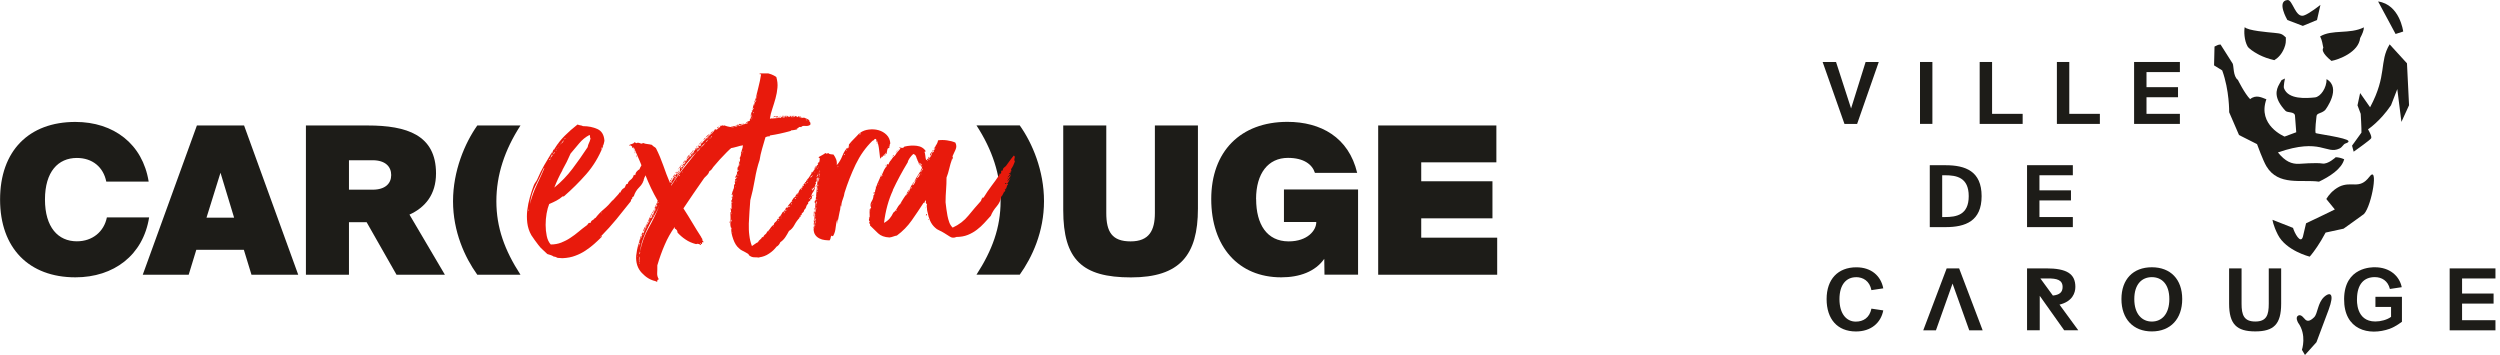 <svg width="338" height="48" viewBox="0 0 338 48" fill="none" xmlns="http://www.w3.org/2000/svg">
<g clip-path="url(#clip0_1_43)">
<path d="M10.19 16.485C15.37 16.485 19.29 19.465 20.1 24.555H14.37C13.98 22.605 12.51 21.355 10.39 21.355C7.86 21.355 6.08 23.215 6.08 26.975C6.08 30.735 7.86 32.625 10.39 32.625C12.51 32.625 14.06 31.315 14.45 29.395H20.16C19.35 34.515 15.37 37.495 10.2 37.495C3.91 37.495 0.01 33.545 0.01 26.975C0.01 20.405 3.9 16.485 10.19 16.485Z" fill="#1D1C18"/>
<path d="M26.63 16.965H33L40.32 37.145H34L32.97 33.775H26.54L25.51 37.145H19.3L26.62 16.965H26.63ZM27.92 29.425H31.65L29.81 23.355L27.92 29.425Z" fill="#1D1C18"/>
<path d="M49.57 30.045H47.18V37.145H41.36V16.965H49.71C55 16.965 58.95 18.245 58.95 23.445C58.95 26.335 57.45 28.065 55.36 29.015L60.15 37.145H53.61L49.57 30.045ZM47.18 21.665V25.645H50.38C52.08 25.645 52.89 24.815 52.89 23.665C52.89 22.515 52.08 21.665 50.38 21.665H47.18Z" fill="#1D1C18"/>
<path d="M64.53 16.965H70.37C68.23 20.275 67.11 23.645 67.11 27.205C67.11 30.765 68.22 33.825 70.37 37.145H64.53C62.83 34.775 61.25 31.305 61.25 27.205C61.25 23.105 62.84 19.355 64.53 16.965Z" fill="#1D1C18"/>
<path d="M137.87 37.135H132.02C134.16 33.825 135.28 30.765 135.28 27.195C135.28 23.625 134.17 20.265 132.02 16.955H137.87C139.57 19.345 141.15 23.055 141.15 27.195C141.15 31.335 139.56 34.765 137.87 37.135Z" fill="#1D1C18"/>
<path d="M149.57 16.965V28.795C149.57 31.355 150.35 32.635 152.86 32.635C155.37 32.635 156.14 31.155 156.14 28.795V16.965H161.96V28.205C161.96 34.495 159.51 37.505 152.91 37.505C146.31 37.505 143.75 35.115 143.75 28.405V16.965H149.57Z" fill="#1D1C18"/>
<path d="M169.83 26.925C169.83 30.325 171.28 32.635 174.23 32.635C176.79 32.635 177.96 31.135 177.96 30.045V30.015H173.59V25.615H183.61V37.135H179.07L179.04 34.995C177.82 36.725 175.7 37.495 173.22 37.495C167.43 37.495 163.76 33.345 163.76 26.915C163.76 20.485 167.71 16.475 174.06 16.475C178.57 16.475 182.35 18.565 183.49 23.375H177.78C177.42 22.235 176.28 21.345 174.13 21.345C171.46 21.345 169.82 23.435 169.82 26.915L169.83 26.925Z" fill="#1D1C18"/>
<path d="M186.34 16.965H202.31V21.945H192.15V24.505H201.78V29.515H192.15V32.135H202.42V37.145H186.33V16.965H186.34Z" fill="#1D1C18"/>
<path d="M81.54 19.775V19.605C81.54 19.605 81.5 19.665 81.5 19.775H81.54C80.96 21.225 80.2 22.475 79.26 23.545C78.32 24.615 77.31 25.615 76.25 26.535C76.19 26.535 76.16 26.545 76.14 26.575C76.12 26.605 76.1 26.585 76.08 26.535C75.82 26.765 75.54 26.965 75.23 27.125C74.93 27.285 74.6 27.435 74.25 27.585C74.11 27.935 73.99 28.355 73.9 28.865C73.81 29.375 73.77 29.885 73.77 30.405C73.77 30.925 73.82 31.425 73.92 31.905C74.02 32.385 74.2 32.765 74.46 33.055C74.98 33.055 75.46 32.965 75.89 32.795C76.32 32.625 76.73 32.415 77.1 32.165C77.48 31.915 77.84 31.655 78.18 31.365C78.52 31.075 78.87 30.805 79.22 30.545C79.34 30.485 79.43 30.395 79.5 30.265C79.57 30.135 79.68 30.095 79.83 30.155C79.89 29.955 79.98 29.825 80.11 29.765C80.24 29.705 80.35 29.605 80.44 29.465C80.5 29.465 80.51 29.485 80.48 29.505C80.83 29.045 81.21 28.635 81.63 28.295C82.05 27.945 82.43 27.555 82.78 27.125H82.82C82.96 26.985 83.09 26.835 83.21 26.695C83.33 26.555 83.46 26.405 83.6 26.265C83.66 26.205 83.7 26.145 83.73 26.065C83.76 25.995 83.8 25.985 83.86 26.045C83.92 25.905 83.99 25.775 84.08 25.655C84.17 25.545 84.28 25.455 84.43 25.395C84.49 25.305 84.55 25.195 84.6 25.045C84.66 24.905 84.74 24.845 84.86 24.875C84.89 24.675 85.02 24.485 85.25 24.315C85.48 24.145 85.63 23.925 85.68 23.665C85.74 23.605 85.77 23.605 85.77 23.645C85.77 23.685 85.81 23.695 85.9 23.665C85.9 23.495 85.96 23.335 86.09 23.185C86.22 23.045 86.34 22.935 86.46 22.885C86.55 22.625 86.67 22.425 86.83 22.275C86.99 22.135 87.14 21.945 87.29 21.715C87.41 21.655 87.51 21.595 87.59 21.515C87.68 21.445 87.79 21.465 87.94 21.585C87.88 21.735 87.84 21.855 87.81 21.955C87.78 22.055 87.72 22.195 87.64 22.365C87.67 22.425 87.68 22.415 87.68 22.345C87.68 22.275 87.71 22.255 87.77 22.285C87.74 22.345 87.73 22.405 87.73 22.455C87.73 22.505 87.7 22.575 87.64 22.625C87.58 22.655 87.55 22.695 87.55 22.755C87.61 22.755 87.64 22.715 87.64 22.625C87.73 22.685 87.73 22.745 87.66 22.815C87.59 22.885 87.54 22.955 87.51 23.015C87.51 23.045 87.52 23.045 87.55 23.015C87.55 23.045 87.52 23.055 87.46 23.055C87.52 23.285 87.49 23.475 87.37 23.615C87.25 23.765 87.17 23.905 87.11 24.045C87.02 24.535 86.8 24.955 86.44 25.305C86.08 25.655 85.82 26.075 85.68 26.565C85.62 26.535 85.59 26.565 85.59 26.625C85.59 26.685 85.55 26.685 85.46 26.605C85.52 26.755 85.5 26.855 85.42 26.905C85.33 26.965 85.29 27.065 85.29 27.205C84.62 28.045 83.97 28.855 83.34 29.635C82.7 30.415 82.02 31.165 81.3 31.895C81.27 31.895 81.26 31.925 81.26 31.985C81.2 31.985 81.16 32.005 81.13 32.025C81.13 32.085 81.16 32.085 81.22 32.025C81.25 32.025 81.26 32.015 81.26 31.985C81.29 31.985 81.3 31.975 81.3 31.945V31.905H81.34C81.34 31.905 81.38 31.965 81.38 31.995C81.03 32.345 80.68 32.675 80.32 32.995C79.96 33.315 79.57 33.605 79.15 33.885C78.73 34.165 78.27 34.395 77.78 34.575C77.29 34.765 76.72 34.875 76.09 34.905C75.95 34.905 75.83 34.905 75.74 34.885C75.65 34.875 75.54 34.865 75.39 34.865C75.27 34.805 75.18 34.765 75.11 34.735C75.04 34.705 74.96 34.695 74.87 34.695C74.75 34.605 74.62 34.545 74.48 34.495C74.33 34.455 74.18 34.405 74 34.345C73.8 34.145 73.59 33.945 73.37 33.755C73.15 33.565 72.96 33.355 72.79 33.125C72.62 32.895 72.45 32.665 72.29 32.455C72.13 32.235 71.98 32.015 71.83 31.785C71.54 31.265 71.36 30.715 71.29 30.135C71.22 29.555 71.22 28.975 71.29 28.405C71.36 27.825 71.48 27.245 71.64 26.675C71.8 26.095 71.98 25.545 72.18 25.025C72.24 24.885 72.32 24.745 72.42 24.615C72.52 24.485 72.6 24.345 72.66 24.205C72.95 23.515 73.26 22.885 73.59 22.315C73.92 21.755 74.26 21.185 74.61 20.605C74.64 20.605 74.65 20.645 74.65 20.735C74.68 20.645 74.71 20.545 74.74 20.435C74.77 20.315 74.84 20.215 74.96 20.135C74.96 20.195 74.99 20.225 75.05 20.225L74.96 20.135C75.37 19.465 75.83 18.875 76.35 18.355C76.87 17.835 77.45 17.325 78.08 16.835C78.22 16.895 78.35 16.925 78.47 16.945C78.59 16.955 78.7 16.995 78.82 17.055C79.54 17.055 80.19 17.185 80.77 17.445C81.35 17.705 81.67 18.245 81.72 19.045C81.69 19.195 81.66 19.315 81.63 19.435C81.6 19.555 81.56 19.685 81.5 19.825L81.54 19.775ZM71.43 28.405C71.49 28.495 71.52 28.495 71.52 28.405C71.52 28.315 71.49 28.315 71.43 28.405ZM71.54 27.925C71.56 27.805 71.56 27.795 71.56 27.885C71.53 28.035 71.52 28.045 71.54 27.925ZM73.51 22.765C73.19 23.515 72.83 24.275 72.43 25.045C72.03 25.815 71.76 26.655 71.65 27.585C71.88 26.655 72.19 25.795 72.58 24.985C72.97 24.175 73.32 23.395 73.64 22.645C73.64 22.705 73.6 22.745 73.51 22.775V22.765ZM74.01 22.025C74.01 22.025 74.01 21.985 74.03 21.985C74.03 22.045 74.03 22.055 74.01 22.025ZM74.25 21.635C74.31 21.635 74.36 21.605 74.4 21.545C74.44 21.485 74.44 21.445 74.38 21.415C74.38 21.475 74.36 21.505 74.31 21.525C74.27 21.545 74.24 21.575 74.24 21.635H74.25ZM74.77 20.895H74.73C74.64 20.925 74.57 20.995 74.51 21.115C74.45 21.235 74.44 21.315 74.47 21.375C74.5 21.255 74.54 21.185 74.6 21.135C74.66 21.095 74.7 21.015 74.73 20.895H74.77C74.77 20.895 74.81 20.865 74.81 20.805C74.87 20.805 74.92 20.765 74.96 20.695C75 20.625 75 20.575 74.94 20.545C74.94 20.605 74.92 20.645 74.87 20.675C74.83 20.705 74.81 20.745 74.81 20.805C74.78 20.805 74.77 20.835 74.77 20.895ZM74.51 20.855C74.6 20.855 74.61 20.835 74.55 20.795C74.49 20.755 74.48 20.775 74.51 20.855ZM76.05 23.005C75.63 23.745 75.26 24.535 74.94 25.365C75.86 24.615 76.68 23.765 77.39 22.825C78.1 21.885 78.79 20.905 79.45 19.895C79.48 19.695 79.54 19.515 79.62 19.355C79.71 19.195 79.78 18.985 79.84 18.725C79.78 18.635 79.76 18.555 79.77 18.465C79.78 18.375 79.77 18.305 79.7 18.245C79.15 18.535 78.69 18.915 78.31 19.375C77.93 19.835 77.54 20.305 77.14 20.765C76.82 21.515 76.45 22.265 76.03 22.995L76.05 23.005ZM75.16 20.335C75.1 20.365 75.09 20.375 75.12 20.375C75.15 20.375 75.16 20.365 75.16 20.335H75.2C75.2 20.335 75.24 20.325 75.24 20.295C75.24 20.265 75.23 20.255 75.2 20.255C75.2 20.285 75.2 20.295 75.18 20.295C75.16 20.295 75.16 20.305 75.16 20.335ZM75.29 20.075C75.23 20.075 75.23 20.095 75.27 20.135C75.31 20.175 75.32 20.155 75.29 20.075C75.35 20.045 75.36 20.035 75.33 20.035C75.3 20.035 75.29 20.045 75.29 20.075ZM75.46 19.925C75.46 19.855 75.45 19.845 75.42 19.905C75.45 19.995 75.46 19.995 75.46 19.925ZM75.55 19.465C75.55 19.465 75.59 19.455 75.57 19.425C75.56 19.395 75.55 19.415 75.55 19.465ZM75.55 19.725C75.58 19.785 75.59 19.775 75.59 19.705C75.59 19.635 75.58 19.635 75.55 19.725ZM76.07 19.115H76.03C76.03 19.175 76.02 19.205 75.99 19.205C75.96 19.205 75.95 19.235 75.95 19.295V19.335C75.89 19.335 75.86 19.345 75.86 19.375C75.83 19.375 75.82 19.405 75.82 19.465C75.76 19.465 75.76 19.485 75.8 19.505C75.84 19.535 75.85 19.515 75.82 19.465C75.85 19.465 75.86 19.455 75.86 19.425V19.385C75.92 19.385 75.95 19.375 75.95 19.345V19.305C76.07 19.305 76.11 19.245 76.08 19.135C76.14 19.135 76.17 19.125 76.19 19.095C76.2 19.065 76.23 19.035 76.25 19.005C76.19 19.005 76.16 19.015 76.14 19.045C76.12 19.075 76.1 19.105 76.08 19.135L76.07 19.115ZM76.29 18.855C76.29 18.855 76.33 18.845 76.33 18.815C76.45 18.785 76.47 18.745 76.42 18.705C76.36 18.665 76.33 18.705 76.33 18.815C76.27 18.845 76.26 18.855 76.29 18.855ZM81.32 20.245C81.29 20.185 81.3 20.125 81.34 20.075C81.38 20.015 81.38 19.955 81.32 19.905C81.32 19.965 81.31 20.025 81.28 20.075C81.25 20.135 81.27 20.195 81.32 20.245ZM81.36 28.745C81.36 28.745 81.32 28.775 81.32 28.835H81.36C81.36 28.835 81.4 28.775 81.4 28.745H81.36ZM82.79 27.105C82.79 27.105 82.79 27.065 82.81 27.065C82.83 27.065 82.83 27.075 82.83 27.105H82.79ZM84.18 25.755C84.24 25.755 84.27 25.745 84.27 25.715L84.18 25.755ZM86.78 24.585C86.78 24.585 86.74 24.595 86.76 24.625C86.77 24.655 86.78 24.645 86.78 24.585C86.84 24.555 86.85 24.545 86.82 24.545C86.79 24.545 86.78 24.555 86.78 24.585ZM86.96 24.305C86.96 24.235 86.94 24.225 86.92 24.285C86.95 24.375 86.96 24.375 86.96 24.305ZM87.39 23.245C87.42 23.335 87.43 23.335 87.43 23.265C87.43 23.195 87.42 23.185 87.39 23.245Z" fill="#E81A0C"/>
<path d="M94.8 32.085C94.83 32.145 94.86 32.185 94.89 32.215C94.92 32.245 94.95 32.285 94.98 32.345C94.92 32.435 94.93 32.495 95 32.535C95.07 32.575 95.11 32.655 95.11 32.775C94.99 32.715 94.94 32.715 94.94 32.755C94.94 32.795 94.93 32.875 94.9 32.995C94.81 32.995 94.76 32.975 94.75 32.935C94.73 32.895 94.71 32.875 94.68 32.875C94.62 32.905 94.64 32.935 94.72 32.985C94.8 33.035 94.81 33.075 94.72 33.135C94.66 33.075 94.58 33.025 94.46 32.985C94.34 32.945 94.23 32.945 94.11 33.005C93.56 32.865 93.08 32.655 92.68 32.375C92.27 32.105 91.91 31.785 91.6 31.445C91.6 31.305 91.56 31.175 91.47 31.075C91.38 30.975 91.31 30.925 91.25 30.925C91.22 30.865 91.21 30.815 91.23 30.775C91.24 30.735 91.23 30.705 91.21 30.705C90.69 31.425 90.24 32.225 89.87 33.095C89.49 33.965 89.16 34.885 88.87 35.875C88.87 36.285 88.87 36.635 88.85 36.935C88.83 37.235 88.92 37.525 89.09 37.785C89 37.755 88.94 37.785 88.89 37.875C88.85 37.965 88.84 38.035 88.87 38.095C88.75 38.095 88.67 38.065 88.61 38.005C87.94 37.865 87.33 37.495 86.77 36.895C86.21 36.305 85.95 35.525 86.01 34.575C86.07 34.055 86.16 33.585 86.27 33.165C86.39 32.745 86.52 32.305 86.66 31.845C86.75 31.875 86.77 31.915 86.73 31.975C86.69 32.035 86.66 32.095 86.66 32.145C86.6 32.265 86.57 32.345 86.57 32.405C86.63 32.375 86.66 32.285 86.66 32.145C86.75 32.115 86.79 32.055 86.79 31.975C86.79 31.895 86.8 31.815 86.83 31.755V31.715C86.83 31.715 86.87 31.655 86.87 31.625C86.87 31.565 86.86 31.565 86.83 31.625C86.8 31.685 86.8 31.725 86.83 31.755C86.74 31.815 86.72 31.775 86.76 31.645C86.8 31.515 86.84 31.425 86.87 31.365C86.87 31.485 86.91 31.535 87 31.535C87 31.565 87.01 31.575 87.04 31.575C87.07 31.545 87.05 31.535 87 31.535C87.06 31.305 87.13 31.105 87.22 30.945C87.31 30.785 87.38 30.615 87.44 30.445C87.53 30.355 87.59 30.255 87.64 30.145C87.68 30.025 87.73 29.915 87.79 29.795C87.85 29.735 87.88 29.695 87.88 29.665V29.535C88 29.475 88.07 29.395 88.1 29.295C88.13 29.195 88.17 29.105 88.23 29.015C88.23 29.105 88.26 29.145 88.32 29.145C88.41 29.055 88.38 29.015 88.23 29.015C88.2 28.955 88.21 28.925 88.25 28.925C88.29 28.925 88.32 28.895 88.32 28.835C88.38 28.835 88.39 28.845 88.36 28.875C88.33 28.905 88.32 28.945 88.32 29.005C88.35 28.975 88.39 28.885 88.45 28.745H88.36C88.39 28.685 88.42 28.655 88.45 28.635C88.48 28.625 88.48 28.555 88.45 28.435C88.51 28.435 88.54 28.465 88.56 28.525C88.57 28.585 88.58 28.535 88.58 28.395H88.62C88.62 28.395 88.66 28.395 88.66 28.375C88.66 28.365 88.67 28.355 88.7 28.355C88.64 28.295 88.61 28.315 88.61 28.395H88.57C88.57 28.305 88.58 28.235 88.61 28.175C88.64 28.115 88.6 28.115 88.48 28.175C88.54 28.005 88.61 27.835 88.7 27.675C88.79 27.515 88.86 27.335 88.92 27.135C88.28 26.035 87.73 24.875 87.25 23.645C86.77 22.415 86.26 21.195 85.71 19.975C85.65 19.915 85.62 19.915 85.6 19.975C85.59 20.035 85.55 20.035 85.49 19.975C85.49 19.855 85.46 19.785 85.4 19.755C85.34 19.725 85.3 19.685 85.27 19.625C85.21 19.715 85.14 19.715 85.05 19.625C85.2 19.535 85.33 19.485 85.46 19.455C85.59 19.425 85.7 19.355 85.79 19.235C85.85 19.235 85.88 19.245 85.9 19.275C85.91 19.305 85.95 19.335 86.01 19.365C86.16 19.275 86.33 19.275 86.53 19.365C86.73 19.455 86.86 19.435 86.92 19.325C87.15 19.415 87.35 19.465 87.53 19.475C87.7 19.495 87.91 19.525 88.14 19.585C88.23 19.705 88.33 19.785 88.44 19.845C88.56 19.905 88.64 19.975 88.7 20.065C89.08 20.815 89.4 21.595 89.68 22.385C89.95 23.185 90.25 23.955 90.57 24.705C90.63 24.705 90.66 24.685 90.66 24.645C90.66 24.605 90.69 24.585 90.75 24.585V24.715C90.81 24.715 90.84 24.675 90.84 24.605C90.84 24.535 90.81 24.525 90.75 24.585V24.455H90.84C90.98 24.165 91.14 23.905 91.32 23.675C91.49 23.445 91.67 23.215 91.84 22.985C91.81 23.105 91.74 23.245 91.62 23.415C91.56 23.415 91.53 23.435 91.53 23.455C91.53 23.475 91.51 23.515 91.49 23.545C91.52 23.605 91.56 23.605 91.62 23.565C91.68 23.525 91.72 23.505 91.75 23.505C91.75 23.475 91.73 23.465 91.68 23.485C91.64 23.495 91.62 23.485 91.62 23.415C91.85 23.325 91.95 23.205 91.92 23.045C91.89 22.885 91.93 22.735 92.05 22.585H92.31C92.43 22.465 92.48 22.385 92.48 22.325C92.39 22.325 92.34 22.355 92.33 22.415C92.32 22.475 92.28 22.535 92.22 22.585C92.22 22.415 92.29 22.275 92.42 22.175C92.55 22.075 92.63 21.925 92.66 21.715C92.72 21.775 92.75 21.815 92.75 21.845C92.81 21.645 92.89 21.495 93.01 21.385C93.13 21.285 93.23 21.165 93.31 21.015C93.34 21.015 93.35 21.075 93.35 21.185C93.47 21.155 93.49 21.095 93.44 20.985C93.38 20.885 93.41 20.835 93.53 20.835V20.875C93.47 20.875 93.46 20.875 93.51 20.895C93.55 20.905 93.56 20.895 93.53 20.875C93.56 20.845 93.56 20.835 93.53 20.835C93.67 20.695 93.8 20.535 93.9 20.355C94 20.185 94.15 20.055 94.36 19.965C94.42 19.965 94.42 19.995 94.36 20.055V20.095C94.24 20.095 94.19 20.155 94.19 20.265L94.36 20.095V20.055C94.48 20.025 94.5 19.985 94.45 19.925C94.39 19.865 94.39 19.805 94.45 19.755C94.54 19.755 94.59 19.735 94.62 19.695C94.65 19.655 94.69 19.655 94.75 19.715C94.81 19.655 94.82 19.615 94.77 19.585C94.73 19.555 94.72 19.515 94.75 19.455C94.84 19.395 94.89 19.345 94.92 19.305C94.95 19.265 95.01 19.245 95.09 19.245C95.09 19.215 95.06 19.205 95 19.205C95.23 18.975 95.51 18.705 95.82 18.405C96.14 18.105 96.44 17.815 96.73 17.555C96.59 17.555 96.46 17.625 96.36 17.775C96.26 17.925 96.14 18.025 95.99 18.075C96.11 17.935 96.23 17.815 96.36 17.725C96.49 17.635 96.63 17.535 96.77 17.425V17.555C96.91 17.525 97.02 17.465 97.1 17.355C97.17 17.255 97.25 17.205 97.34 17.205C97.4 17.115 97.41 17.075 97.38 17.075C97.35 17.075 97.32 17.035 97.29 16.945C97.38 17.035 97.47 17.045 97.57 16.985C97.67 16.925 97.75 16.945 97.81 17.025C97.84 17.025 97.85 16.995 97.85 16.935C98.17 17.055 98.5 17.135 98.85 17.195C99.2 17.255 99.44 17.395 99.59 17.625C99.76 17.625 99.91 17.695 100.02 17.845C100.14 17.995 100.25 18.125 100.37 18.235C100.4 18.435 100.38 18.645 100.33 18.845C99.58 19.365 98.88 19.945 98.25 20.585C97.61 21.225 97.01 21.885 96.43 22.585C96.37 22.675 96.31 22.765 96.24 22.865C96.17 22.965 96.06 23.065 95.91 23.145C95.85 23.345 95.76 23.515 95.63 23.645L95.22 24.055C94.73 24.745 94.25 25.435 93.79 26.115C93.33 26.795 92.86 27.485 92.4 28.175C92.83 28.845 93.24 29.495 93.61 30.125C93.99 30.765 94.39 31.415 94.82 32.075L94.8 32.085ZM85.57 20.115C85.63 20.055 85.66 20.065 85.66 20.135C85.66 20.205 85.63 20.195 85.57 20.115ZM85.7 20.245C85.76 20.305 85.79 20.395 85.79 20.505C85.73 20.385 85.7 20.305 85.7 20.245ZM85.83 20.595C85.77 20.595 85.76 20.575 85.81 20.525C85.85 20.485 85.86 20.505 85.83 20.595ZM85.83 20.595C85.92 20.625 85.93 20.655 85.87 20.705C85.81 20.745 85.8 20.705 85.83 20.595ZM86 20.945C86.06 21.005 86.09 21.065 86.09 21.115C86.09 21.165 86.1 21.235 86.13 21.285C86.07 21.225 86.04 21.175 86.04 21.135C86.04 21.095 86.03 21.025 86 20.935V20.945ZM86.17 34.405C86.2 34.305 86.21 34.295 86.21 34.385C86.15 34.505 86.14 34.505 86.17 34.405ZM86.22 33.865C86.22 33.865 86.21 33.905 86.18 33.885C86.15 33.875 86.17 33.865 86.22 33.865ZM86.22 34.645C86.25 34.735 86.26 34.725 86.26 34.625C86.26 34.525 86.25 34.535 86.22 34.645ZM86.26 33.655C86.32 33.655 86.35 33.645 86.35 33.615C86.29 33.675 86.26 33.685 86.26 33.655ZM86.3 33.305C86.33 33.365 86.34 33.355 86.34 33.285C86.34 33.215 86.33 33.215 86.3 33.305ZM86.39 33.085C86.33 33.115 86.33 33.145 86.39 33.195C86.45 33.235 86.45 33.195 86.39 33.085C86.45 33.085 86.48 33.045 86.48 32.955C86.48 32.865 86.45 32.815 86.39 32.785C86.39 32.845 86.39 32.885 86.37 32.915C86.36 32.945 86.37 33.005 86.39 33.085ZM86.48 35.475C86.42 35.335 86.41 35.185 86.44 35.045C86.47 34.905 86.46 34.775 86.4 34.655C86.4 34.775 86.4 34.925 86.38 35.115C86.37 35.305 86.4 35.425 86.49 35.485L86.48 35.475ZM86.48 35.575C86.48 35.505 86.45 35.515 86.39 35.595C86.45 35.655 86.48 35.645 86.48 35.575ZM89.12 27.835C88.89 28.355 88.64 28.855 88.36 29.335C88.08 29.815 87.83 30.285 87.6 30.765C87.37 31.245 87.15 31.745 86.95 32.285C86.75 32.825 86.6 33.405 86.52 34.045H86.48C86.51 34.105 86.5 34.165 86.46 34.215C86.42 34.275 86.42 34.335 86.48 34.385C86.51 34.325 86.53 34.265 86.54 34.185C86.56 34.115 86.54 34.065 86.52 34.035C86.78 32.795 87.18 31.705 87.71 30.785C88.24 29.855 88.71 28.875 89.12 27.835C89.18 27.835 89.19 27.835 89.16 27.815C89.13 27.805 89.12 27.815 89.12 27.835ZM86.48 32.655C86.51 32.745 86.52 32.745 86.52 32.675C86.52 32.605 86.51 32.595 86.48 32.655ZM86.91 31.305C86.91 31.305 86.9 31.345 86.87 31.345C86.87 31.315 86.89 31.305 86.91 31.305ZM87.26 30.705C87.2 30.825 87.15 30.935 87.11 31.055C87.07 31.175 87 31.255 86.91 31.315C86.97 31.175 87.01 31.065 87.04 30.985C87.07 30.915 87.11 30.815 87.17 30.705H87.26ZM86.91 31.695C86.97 31.755 87 31.745 87 31.675C87 31.605 86.97 31.615 86.91 31.695ZM87.11 31.375C87.11 31.375 87.16 31.395 87.13 31.315C87.07 31.315 87.06 31.335 87.11 31.375ZM87.43 30.445C87.37 30.445 87.34 30.485 87.34 30.555C87.34 30.625 87.31 30.675 87.25 30.705C87.28 30.565 87.33 30.435 87.4 30.335C87.47 30.235 87.52 30.115 87.55 29.965C87.61 30.055 87.6 30.125 87.53 30.185C87.46 30.245 87.42 30.335 87.42 30.445H87.43ZM87.26 31.005C87.29 31.095 87.3 31.095 87.3 31.005C87.3 30.915 87.29 30.915 87.26 31.005ZM87.34 30.785C87.37 30.875 87.39 30.875 87.41 30.805C87.42 30.735 87.41 30.725 87.34 30.785ZM88.17 28.835C88.14 28.985 88.09 29.095 88.02 29.185C87.95 29.275 87.9 29.385 87.87 29.535V29.665C87.81 29.665 87.78 29.705 87.78 29.795C87.72 29.795 87.69 29.825 87.69 29.885C87.69 29.945 87.66 29.955 87.6 29.925C87.69 29.725 87.77 29.535 87.86 29.365C87.95 29.195 88.03 29.015 88.12 28.845H88.16L88.17 28.835ZM87.78 30.025C87.84 30.065 87.85 30.045 87.82 29.965C87.73 29.965 87.72 29.985 87.78 30.025ZM87.91 29.765C87.91 29.695 87.9 29.685 87.87 29.745C87.9 29.835 87.91 29.835 87.91 29.765ZM88.08 29.355V29.445C88.14 29.475 88.17 29.445 88.19 29.385C88.2 29.315 88.19 29.275 88.12 29.275C88.12 29.335 88.11 29.365 88.08 29.365V29.355ZM88.17 28.835C88.17 28.745 88.2 28.685 88.26 28.635C88.32 28.595 88.35 28.515 88.35 28.395H88.39C88.39 28.595 88.32 28.745 88.17 28.825V28.835ZM88.43 28.355C88.43 28.355 88.42 28.395 88.39 28.395C88.39 28.365 88.4 28.355 88.43 28.355ZM88.43 28.355C88.4 28.235 88.41 28.215 88.45 28.265C88.49 28.325 88.49 28.355 88.43 28.355ZM88.47 28.185C88.53 28.215 88.53 28.225 88.49 28.205C88.45 28.195 88.44 28.185 88.47 28.185ZM88.73 27.665C88.73 27.725 88.71 27.785 88.67 27.865C88.63 27.935 88.63 28.005 88.69 28.065C88.69 28.005 88.71 27.945 88.75 27.895C88.79 27.835 88.82 27.765 88.82 27.675H88.73V27.665ZM88.91 27.575V27.445C89.03 27.445 89.05 27.405 89 27.335C88.94 27.265 88.91 27.295 88.91 27.445C88.85 27.535 88.85 27.575 88.91 27.575ZM88.86 27.835C88.89 27.895 88.9 27.885 88.9 27.815C88.9 27.745 88.89 27.755 88.86 27.835ZM90.77 24.285C90.77 24.345 90.77 24.375 90.75 24.395C90.74 24.405 90.73 24.435 90.73 24.455C90.67 24.455 90.64 24.475 90.64 24.515C90.64 24.555 90.61 24.565 90.55 24.535C90.55 24.475 90.57 24.435 90.61 24.405C90.65 24.375 90.69 24.335 90.72 24.275H90.76L90.77 24.285ZM95.76 18.855C95.7 18.915 95.64 18.975 95.56 19.025C95.49 19.085 95.42 19.175 95.37 19.285V19.325C95.22 19.415 95.1 19.515 95 19.625C94.9 19.745 94.79 19.875 94.67 20.015H94.63C94.57 20.135 94.5 20.205 94.41 20.255C94.32 20.295 94.25 20.395 94.19 20.535C93.52 21.205 92.92 21.905 92.37 22.655C91.82 23.405 91.29 24.175 90.77 24.955C90.77 25.015 90.75 25.045 90.73 25.045C90.71 25.045 90.72 25.055 90.77 25.085C91.29 24.245 91.85 23.455 92.44 22.725C93.03 21.985 93.62 21.255 94.2 20.535C94.29 20.445 94.37 20.375 94.46 20.315C94.55 20.255 94.62 20.155 94.68 20.015C94.94 19.815 95.17 19.585 95.37 19.325V19.285C95.54 19.165 95.67 19.025 95.76 18.855C95.82 18.855 95.83 18.855 95.8 18.835C95.77 18.825 95.76 18.835 95.76 18.855ZM90.9 24.065C90.9 24.125 90.86 24.195 90.77 24.285C90.77 24.225 90.77 24.195 90.79 24.175C90.8 24.165 90.81 24.125 90.81 24.065H90.9ZM90.9 24.065C90.9 24.065 90.91 24.025 90.94 24.025C90.94 24.055 90.93 24.065 90.9 24.065ZM90.94 24.025C90.97 23.905 91.01 23.825 91.07 23.765C91.13 23.705 91.17 23.635 91.2 23.545C91.26 23.635 91.24 23.715 91.16 23.805C91.07 23.895 91 23.965 90.94 24.025ZM91.2 24.065V24.235C91.26 24.175 91.26 24.115 91.2 24.065ZM91.42 23.935C91.36 23.905 91.33 23.875 91.33 23.845C91.33 23.815 91.3 23.805 91.24 23.805V23.975C91.36 23.975 91.41 23.965 91.41 23.935H91.42ZM91.46 23.245C91.49 23.305 91.49 23.335 91.46 23.355C91.43 23.375 91.42 23.395 91.42 23.415C91.33 23.415 91.31 23.385 91.35 23.325C91.39 23.265 91.43 23.235 91.46 23.235V23.245ZM91.46 24.475C91.46 24.375 91.45 24.365 91.42 24.455C91.45 24.575 91.46 24.575 91.46 24.475ZM91.46 23.245C91.46 23.245 91.47 23.205 91.5 23.205C91.5 23.235 91.48 23.245 91.46 23.245ZM91.55 23.155C91.55 23.155 91.54 23.195 91.51 23.195C91.51 23.165 91.52 23.155 91.55 23.155ZM91.59 23.025C91.53 23.115 91.52 23.155 91.55 23.155C91.55 23.065 91.56 23.025 91.59 23.025ZM92.25 22.155C92.16 22.325 92.07 22.475 91.97 22.585C91.87 22.705 91.75 22.835 91.6 22.975C91.69 22.835 91.79 22.695 91.9 22.565C92.02 22.435 92.13 22.295 92.25 22.155ZM91.85 23.675C91.85 23.675 91.84 23.735 91.81 23.765C91.78 23.795 91.79 23.805 91.85 23.805C91.85 23.775 91.86 23.765 91.89 23.765C91.92 23.765 91.93 23.735 91.93 23.675H91.84H91.85ZM92.07 22.675V22.765C92.13 22.825 92.16 22.815 92.18 22.745C92.19 22.675 92.18 22.635 92.12 22.635C92.12 22.665 92.1 22.675 92.08 22.675H92.07ZM92.25 23.195C92.19 23.225 92.18 23.255 92.23 23.305C92.27 23.345 92.28 23.305 92.25 23.195ZM92.25 22.155H92.29C92.29 22.155 92.28 22.185 92.25 22.155ZM92.72 21.595C92.58 21.825 92.43 22.015 92.29 22.155C92.35 21.955 92.49 21.765 92.72 21.595ZM92.5 22.195H92.63C92.63 22.105 92.6 22.065 92.54 22.065C92.54 22.095 92.54 22.115 92.52 22.125C92.51 22.135 92.5 22.165 92.5 22.185V22.195ZM92.72 22.005C92.72 21.935 92.69 21.925 92.63 21.985C92.69 22.075 92.72 22.075 92.72 22.005ZM92.85 21.375V21.545C92.79 21.485 92.79 21.425 92.85 21.375ZM93.24 20.945C93.15 21.145 93.02 21.295 92.85 21.375C92.88 21.285 92.92 21.215 92.98 21.155C93.04 21.095 93.1 21.025 93.15 20.935H93.24V20.945ZM92.98 21.675C92.92 21.675 92.91 21.675 92.94 21.695C92.97 21.705 92.98 21.695 92.98 21.675L93.02 21.635C93.02 21.635 92.98 21.655 92.98 21.675ZM93.03 21.545H93.07V21.455H93.03V21.545ZM93.2 21.355C93.2 21.355 93.24 21.355 93.24 21.335C93.18 21.335 93.17 21.335 93.2 21.355ZM93.76 20.335C93.64 20.565 93.47 20.765 93.24 20.945C93.3 20.805 93.37 20.695 93.46 20.645C93.55 20.585 93.62 20.485 93.68 20.345H93.77L93.76 20.335ZM93.68 20.815C93.68 20.815 93.64 20.885 93.64 21.035C93.61 21.035 93.6 21.045 93.6 21.075L93.64 21.035C93.7 20.975 93.72 20.945 93.71 20.925C93.69 20.915 93.69 20.875 93.69 20.815C93.75 20.815 93.76 20.795 93.71 20.745C93.67 20.705 93.66 20.725 93.69 20.815H93.68ZM93.68 20.685C93.74 20.685 93.8 20.685 93.85 20.665C93.91 20.655 93.91 20.625 93.85 20.605C93.85 20.665 93.84 20.675 93.81 20.645C93.78 20.615 93.74 20.635 93.68 20.685ZM93.85 20.295C93.85 20.295 93.82 20.335 93.76 20.335C93.76 20.305 93.79 20.295 93.85 20.295ZM93.94 20.075C94 19.985 94.03 19.985 94.03 20.075C94.03 20.165 94 20.165 93.94 20.075ZM94.15 19.855C94.15 19.945 94.14 20.005 94.11 20.025V19.855H94.15ZM94.15 19.855C94.15 19.795 94.19 19.785 94.28 19.815V19.855H94.15ZM94.33 19.905C94.33 19.905 94.29 19.925 94.31 19.945C94.32 19.975 94.33 19.965 94.33 19.905ZM94.46 19.595C94.46 19.715 94.42 19.725 94.33 19.635C94.36 19.605 94.4 19.595 94.46 19.595ZM94.89 19.115C94.83 19.265 94.69 19.415 94.46 19.595C94.52 19.485 94.58 19.395 94.66 19.335C94.73 19.275 94.8 19.205 94.86 19.115H94.9H94.89ZM94.5 19.905C94.5 19.905 94.54 19.895 94.54 19.865C94.48 19.895 94.47 19.905 94.5 19.905ZM94.89 19.115C94.89 19.115 94.9 19.075 94.93 19.075C94.93 19.105 94.92 19.115 94.89 19.115ZM94.93 19.075C94.9 19.015 94.91 19.005 94.95 19.035C94.99 19.065 94.99 19.075 94.93 19.075ZM95.41 18.595C95.38 18.715 95.28 18.825 95.11 18.945C95.14 18.805 95.24 18.685 95.41 18.595ZM95.97 18.075C95.83 18.305 95.64 18.485 95.41 18.595C95.5 18.455 95.58 18.345 95.67 18.295C95.76 18.235 95.86 18.165 95.97 18.075ZM95.74 18.685C95.74 18.685 95.76 18.655 95.76 18.595C95.73 18.565 95.7 18.585 95.67 18.635C95.64 18.695 95.66 18.725 95.71 18.725C95.71 18.695 95.71 18.685 95.73 18.685H95.74ZM95.93 18.725C96.05 18.725 96.07 18.685 96.02 18.595H95.98C95.98 18.655 95.98 18.685 95.96 18.685C95.94 18.685 95.94 18.705 95.94 18.725H95.93ZM96.15 18.555C96.21 18.555 96.24 18.545 96.26 18.515C96.27 18.485 96.26 18.455 96.19 18.425C96.19 18.485 96.18 18.505 96.15 18.485C96.12 18.475 96.12 18.485 96.15 18.555ZM96.37 18.335C96.33 18.375 96.33 18.375 96.37 18.335C96.41 18.295 96.41 18.295 96.37 18.335ZM96.37 18.125C96.37 18.125 96.41 18.145 96.41 18.085C96.35 18.085 96.34 18.095 96.37 18.125ZM96.8 17.995C96.74 17.965 96.68 18.035 96.63 18.215C96.69 18.185 96.74 18.115 96.8 17.995C96.89 17.995 96.93 17.965 96.93 17.905C96.84 17.905 96.8 17.935 96.8 17.995ZM96.8 17.775C96.89 17.775 96.93 17.765 96.93 17.735C96.84 17.735 96.8 17.745 96.8 17.775ZM97.19 17.125C97.16 17.185 97.12 17.225 97.08 17.255C97.04 17.285 96.99 17.325 96.93 17.385C96.96 17.215 97.05 17.125 97.19 17.125Z" fill="#E81A0C"/>
<path d="M108.95 16.175C108.95 16.235 109.02 16.265 109.17 16.265C109.11 16.205 109.04 16.175 108.95 16.175C108.89 16.085 108.79 16.055 108.65 16.085C108.5 16.115 108.42 16.055 108.39 15.915C108.42 15.915 108.48 15.915 108.56 15.935C108.64 15.955 108.68 15.935 108.65 15.865C108.74 15.925 108.87 15.985 109.04 16.035C109.21 16.095 109.36 16.195 109.47 16.335H109.34C109.54 16.455 109.61 16.625 109.56 16.855C109.39 17.005 109.15 17.055 108.87 17.025C108.58 16.995 108.39 17.055 108.31 17.195C108.17 17.135 108.06 17.155 107.98 17.235C107.91 17.325 107.81 17.385 107.7 17.405C107.7 17.435 107.71 17.445 107.74 17.425C107.77 17.415 107.78 17.425 107.78 17.485C107.64 17.515 107.5 17.545 107.37 17.575C107.24 17.605 107.1 17.615 106.96 17.615C106.9 17.615 106.9 17.615 106.94 17.635C106.98 17.645 106.98 17.675 106.92 17.695C106.4 17.845 105.91 17.965 105.45 18.065C104.99 18.165 104.55 18.245 104.15 18.305C104.09 18.305 104.07 18.325 104.08 18.365C104.09 18.405 104.08 18.425 104.06 18.425C103.91 18.425 103.8 18.445 103.71 18.465C103.62 18.495 103.55 18.525 103.49 18.555C103.35 19.045 103.19 19.575 103.03 20.135C102.87 20.695 102.76 21.195 102.7 21.635C102.44 22.385 102.22 23.265 102.05 24.285C101.88 25.295 101.67 26.225 101.44 27.065C101.41 27.555 101.37 28.065 101.33 28.605C101.29 29.145 101.26 29.685 101.24 30.235C101.23 30.785 101.24 31.315 101.31 31.815C101.37 32.325 101.48 32.805 101.66 33.265C101.8 33.175 101.94 33.085 102.07 32.985C102.2 32.885 102.34 32.805 102.48 32.745C102.54 32.605 102.63 32.485 102.76 32.395C102.89 32.305 102.98 32.195 103.04 32.045C103.07 32.045 103.11 32.055 103.17 32.085C103.23 31.915 103.32 31.785 103.45 31.695C103.58 31.605 103.67 31.475 103.73 31.305C103.76 31.305 103.78 31.295 103.79 31.265C103.8 31.235 103.86 31.235 103.94 31.265C103.88 31.205 103.85 31.185 103.85 31.205C103.85 31.225 103.88 31.205 103.94 31.135C104 31.065 104.06 30.995 104.14 30.875C104.21 30.755 104.28 30.675 104.34 30.615C104.37 30.555 104.4 30.525 104.45 30.505C104.49 30.495 104.53 30.465 104.56 30.445C104.62 30.385 104.65 30.325 104.65 30.275C104.65 30.225 104.68 30.155 104.74 30.105C104.8 30.045 104.87 29.985 104.96 29.905C105.05 29.835 105.1 29.725 105.13 29.575C105.16 29.575 105.2 29.585 105.26 29.615C105.32 29.555 105.33 29.525 105.3 29.505C105.27 29.495 105.26 29.455 105.26 29.395C105.32 29.395 105.35 29.365 105.37 29.305C105.38 29.245 105.45 29.215 105.57 29.215C105.54 29.185 105.53 29.145 105.53 29.085C105.59 29.085 105.65 28.995 105.73 28.825C105.8 28.655 105.91 28.575 106.06 28.605C106 28.485 106.02 28.415 106.1 28.385V28.515C106.1 28.515 106.16 28.485 106.19 28.425C106.22 28.365 106.2 28.335 106.15 28.335C106.18 28.245 106.21 28.185 106.26 28.145C106.3 28.105 106.35 28.055 106.41 27.995V28.125C106.41 28.125 106.48 28.085 106.52 28.015C106.56 27.945 106.54 27.935 106.45 27.995C106.54 27.825 106.63 27.685 106.73 27.585C106.83 27.485 106.93 27.365 107.01 27.215V27.345C107.07 27.315 107.1 27.285 107.12 27.255C107.13 27.225 107.1 27.215 107.01 27.215C107.1 27.095 107.17 26.985 107.23 26.865C107.29 26.745 107.39 26.665 107.53 26.605C107.53 26.545 107.55 26.485 107.59 26.415C107.63 26.345 107.68 26.275 107.74 26.215V26.305C107.74 26.305 107.8 26.265 107.83 26.265C107.86 26.265 107.87 26.235 107.87 26.175C107.93 26.085 107.98 25.975 108.02 25.845C108.06 25.715 108.16 25.595 108.3 25.475V25.645C108.36 25.645 108.39 25.615 108.39 25.555C108.39 25.495 108.36 25.465 108.3 25.465C108.24 25.405 108.27 25.375 108.39 25.375C108.45 25.465 108.48 25.435 108.48 25.315C108.48 25.195 108.51 25.095 108.57 25.035C108.57 25.125 108.6 25.165 108.66 25.165C108.75 25.075 108.72 25.035 108.57 25.035C108.63 24.975 108.67 24.925 108.7 24.885C108.73 24.845 108.77 24.795 108.83 24.735C108.83 24.765 108.86 24.805 108.92 24.865C108.95 24.775 108.92 24.735 108.83 24.735V24.645C108.89 24.645 108.92 24.635 108.92 24.605C108.92 24.575 108.95 24.595 109.01 24.645C108.95 24.555 108.95 24.485 109.01 24.425C109.07 24.365 109.13 24.365 109.18 24.425C109.12 24.335 109.11 24.275 109.16 24.225C109.2 24.185 109.25 24.135 109.31 24.075L109.35 24.115C109.35 24.055 109.35 24.035 109.35 24.055C109.35 24.075 109.34 24.075 109.31 24.075C109.45 23.845 109.6 23.625 109.74 23.425C109.88 23.225 110.04 23.005 110.22 22.775C110.25 22.715 110.26 22.655 110.26 22.605H110.3C110.3 22.665 110.31 22.695 110.34 22.695C110.4 22.635 110.38 22.605 110.3 22.605V22.565C110.39 22.535 110.43 22.485 110.43 22.415C110.43 22.345 110.49 22.305 110.6 22.305V22.135C110.63 22.075 110.67 22.045 110.71 22.045C110.75 22.045 110.78 22.005 110.78 21.915C110.92 21.825 111.03 21.695 111.11 21.505C111.18 21.315 111.29 21.175 111.44 21.095C111.38 21.185 111.35 21.265 111.35 21.355C111.35 21.445 111.32 21.455 111.26 21.395C111.26 21.545 111.28 21.585 111.33 21.525C111.37 21.465 111.41 21.465 111.44 21.525C111.44 21.585 111.42 21.625 111.37 21.655C111.33 21.685 111.31 21.725 111.31 21.785C111.43 22.045 111.4 22.255 111.24 22.415C111.08 22.575 111.02 22.745 111.04 22.915C111.01 22.945 111 22.975 111 23.025C111 23.075 110.97 23.075 110.91 23.045C110.94 23.045 110.95 23.035 110.95 23.005C110.95 22.975 110.94 22.965 110.91 22.965C110.85 22.935 110.82 22.975 110.82 23.095C110.73 23.125 110.7 23.185 110.71 23.295C110.72 23.395 110.69 23.495 110.6 23.575C110.6 23.485 110.59 23.465 110.56 23.515C110.53 23.555 110.54 23.575 110.6 23.575C110.54 23.695 110.47 23.775 110.38 23.835C110.44 23.895 110.5 23.865 110.55 23.745C110.64 23.805 110.65 23.855 110.59 23.895C110.53 23.935 110.53 23.975 110.59 24.005C110.45 24.095 110.39 24.195 110.42 24.335C110.45 24.465 110.39 24.575 110.25 24.665C110.31 24.725 110.33 24.765 110.31 24.795C110.29 24.825 110.31 24.865 110.33 24.925H110.2C110.23 25.095 110.17 25.245 110.03 25.355C109.88 25.475 109.8 25.605 109.77 25.745C109.86 25.745 109.94 25.685 110.01 25.545C110.08 25.415 110.15 25.305 110.2 25.215C110.2 25.445 110.13 25.665 109.98 25.865C109.84 26.065 109.73 26.285 109.68 26.515C109.68 26.575 109.68 26.575 109.7 26.515C109.71 26.455 109.74 26.445 109.76 26.475C109.79 26.595 109.78 26.705 109.74 26.825C109.7 26.945 109.62 26.985 109.5 26.955C109.62 27.015 109.59 27.095 109.43 27.195C109.27 27.295 109.22 27.405 109.28 27.525C109.13 27.645 109.04 27.785 109 27.955C108.96 28.125 108.86 28.275 108.72 28.385C108.72 28.535 108.65 28.665 108.5 28.775C108.36 28.895 108.33 28.975 108.41 29.035C108.38 29.095 108.34 29.105 108.28 29.075C108.22 29.135 108.21 29.205 108.24 29.295C108.21 29.355 108.18 29.355 108.15 29.315C108.12 29.275 108.11 29.295 108.11 29.375H108.02C108.02 29.375 108.03 29.415 108.06 29.395C108.09 29.375 108.1 29.395 108.1 29.415V29.455C107.84 29.715 107.61 30.035 107.41 30.405C107.21 30.785 106.96 31.055 106.67 31.225C106.52 31.515 106.36 31.795 106.17 32.075C105.98 32.355 105.76 32.575 105.5 32.745C105.38 33.035 105.21 33.235 104.98 33.355C104.72 33.705 104.39 34.015 103.98 34.285C103.57 34.565 103.14 34.725 102.68 34.785C102.65 34.785 102.64 34.795 102.64 34.825C102.41 34.795 102.18 34.785 101.97 34.785C101.76 34.785 101.54 34.715 101.34 34.565C101.28 34.535 101.25 34.495 101.23 34.435C101.22 34.375 101.18 34.335 101.12 34.305C100.89 34.165 100.66 34.035 100.45 33.935C100.23 33.835 100.05 33.715 99.91 33.565C99.59 33.305 99.33 32.895 99.13 32.325C98.93 31.755 98.84 31.295 98.87 30.915C98.93 30.945 98.95 30.935 98.94 30.895C98.93 30.855 98.92 30.805 98.92 30.745C98.89 30.745 98.88 30.775 98.9 30.835C98.91 30.895 98.9 30.925 98.88 30.925C98.77 30.695 98.72 30.395 98.75 30.035C98.78 29.675 98.78 29.295 98.75 28.885C98.84 28.975 98.87 28.885 98.84 28.625C98.81 28.365 98.78 28.205 98.75 28.145C98.81 28.145 98.84 28.185 98.84 28.275C98.9 28.135 98.92 27.965 98.91 27.775C98.9 27.585 98.91 27.425 98.93 27.275C98.93 27.215 98.93 27.205 98.91 27.235C98.89 27.265 98.87 27.275 98.84 27.275C98.87 27.245 98.88 27.155 98.88 27.015C98.97 27.135 99 27.145 98.97 27.055C98.94 26.965 98.96 26.885 99.01 26.795C99.04 26.795 99.05 26.785 99.05 26.755C99.02 26.725 99.01 26.745 99.01 26.795C98.92 26.765 98.9 26.735 98.94 26.685C98.98 26.645 98.98 26.575 98.92 26.495C98.98 26.525 99.01 26.595 99.01 26.715C99.07 26.685 99.08 26.635 99.05 26.565C99.02 26.495 99.04 26.445 99.09 26.415C99.06 26.355 99.04 26.345 99.02 26.375C99.01 26.405 98.97 26.395 98.91 26.335C98.97 26.195 99 26.095 99 26.055C99 26.015 99.03 25.915 99.09 25.775C99.12 25.865 99.13 25.835 99.13 25.685C99.22 25.545 99.25 25.385 99.24 25.205C99.23 25.025 99.28 24.915 99.39 24.855C99.33 24.735 99.33 24.635 99.37 24.555C99.41 24.465 99.42 24.355 99.39 24.205C99.45 24.205 99.48 24.195 99.5 24.165C99.52 24.135 99.54 24.105 99.57 24.075V23.985C99.48 23.985 99.44 24.015 99.44 24.075C99.38 24.015 99.41 23.905 99.53 23.725C99.65 23.555 99.67 23.375 99.62 23.205C99.74 23.205 99.79 23.195 99.79 23.165C99.7 23.025 99.69 22.865 99.75 22.705C99.81 22.545 99.87 22.395 99.92 22.245C99.98 22.245 99.99 22.205 99.96 22.135C99.93 22.065 99.9 22.045 99.87 22.065C100.04 21.865 100.1 21.615 100.04 21.325C100.13 21.155 100.18 20.945 100.21 20.715C100.24 20.485 100.3 20.255 100.38 20.025C100.41 20.025 100.42 20.025 100.42 20.005C100.42 19.995 100.41 19.985 100.38 19.985C100.41 19.925 100.42 19.865 100.42 19.815C100.42 19.765 100.43 19.695 100.46 19.645C100.23 19.675 99.95 19.735 99.61 19.845C99.28 19.945 98.94 20.015 98.59 20.065C98.24 20.115 97.92 20.095 97.61 20.025C97.31 19.955 97.1 19.755 96.98 19.435C96.84 19.375 96.78 19.295 96.81 19.195C96.84 19.095 96.8 19.015 96.68 18.955C96.74 18.895 96.75 18.845 96.72 18.805C96.69 18.765 96.68 18.715 96.68 18.655C96.54 18.565 96.46 18.425 96.46 18.225C96.46 18.025 96.49 17.825 96.55 17.615C96.69 17.675 96.87 17.685 97.07 17.655C97.27 17.625 97.48 17.595 97.68 17.565C97.62 17.505 97.56 17.475 97.51 17.475C97.57 17.415 97.65 17.385 97.77 17.385C97.77 17.415 97.76 17.425 97.73 17.425C97.7 17.425 97.69 17.435 97.69 17.465C97.75 17.555 97.85 17.545 97.99 17.445C98.14 17.345 98.24 17.385 98.29 17.555C98.44 17.495 98.6 17.435 98.79 17.365C98.98 17.295 99.17 17.215 99.37 17.125C99.6 17.095 99.88 17.035 100.19 16.955C100.51 16.865 100.8 16.785 101.06 16.695C101.06 16.605 101.07 16.555 101.1 16.525C101.01 16.525 100.98 16.555 101.01 16.615C101.04 16.675 101 16.685 100.88 16.655C100.91 16.595 100.92 16.555 100.92 16.525C101.01 16.525 101.08 16.465 101.14 16.355C101.17 16.385 101.18 16.415 101.18 16.445C101.21 16.385 101.26 16.355 101.33 16.335C101.4 16.325 101.42 16.255 101.4 16.135C101.54 15.935 101.63 15.675 101.66 15.355C101.69 15.035 101.78 14.795 101.92 14.615C101.92 14.585 101.91 14.575 101.88 14.595C101.85 14.605 101.84 14.595 101.84 14.525C101.9 14.465 101.95 14.335 101.99 14.115C102.03 13.895 102.1 13.765 102.19 13.705C102.1 13.585 102.06 13.595 102.06 13.725C102.06 13.855 102.03 13.895 101.97 13.835C101.97 13.745 102 13.665 102.06 13.595C102.12 13.525 102.13 13.415 102.1 13.265C102.16 13.265 102.18 13.305 102.16 13.375C102.15 13.445 102.16 13.455 102.23 13.395V13.305C102.23 13.245 102.24 13.205 102.27 13.175C102.27 13.115 102.25 13.105 102.21 13.135C102.17 13.165 102.16 13.195 102.19 13.225C102.31 12.705 102.43 12.195 102.56 11.705C102.69 11.215 102.8 10.675 102.89 10.105C102.92 10.045 102.89 10.025 102.8 10.045C102.71 10.055 102.68 10.025 102.71 9.935C102.85 9.935 102.99 9.925 103.12 9.895C103.25 9.865 103.39 9.855 103.53 9.855C104.08 9.945 104.56 10.125 104.96 10.415C105.1 10.905 105.16 11.395 105.11 11.865C105.07 12.345 104.98 12.815 104.85 13.295C104.72 13.775 104.57 14.245 104.42 14.705C104.26 15.165 104.15 15.615 104.09 16.045C104.75 15.985 105.53 15.925 106.41 15.855C107.29 15.785 108.12 15.855 108.9 16.095L108.95 16.175ZM97.45 17.645V17.555H97.49C97.49 17.615 97.49 17.625 97.47 17.595C97.46 17.565 97.45 17.585 97.45 17.635V17.645ZM99.36 17.215C99.3 17.275 99.24 17.255 99.16 17.175C99.09 17.085 99.05 17.105 99.05 17.215C98.79 17.245 98.58 17.295 98.42 17.365C98.26 17.435 98.05 17.475 97.79 17.475C98.05 17.385 98.34 17.295 98.66 17.195C98.98 17.095 99.27 17.025 99.53 16.995C99.47 17.055 99.41 17.085 99.36 17.085C99.31 17.085 99.27 17.125 99.27 17.215H99.36ZM98.12 17.645C98.19 17.585 98.19 17.585 98.1 17.645C98.04 17.705 98.05 17.705 98.12 17.645ZM98.58 17.475C98.49 17.475 98.41 17.485 98.32 17.515C98.38 17.455 98.45 17.425 98.54 17.425C98.63 17.425 98.71 17.415 98.8 17.385C98.74 17.445 98.67 17.475 98.58 17.475ZM98.62 29.965C98.65 29.905 98.66 29.905 98.66 29.965V30.135C98.63 30.195 98.62 30.185 98.62 30.115V29.965ZM98.71 31.065C98.71 31.065 98.75 31.065 98.75 31.045C98.69 31.045 98.68 31.045 98.71 31.065ZM98.75 28.705C98.81 28.705 98.83 28.735 98.82 28.795C98.81 28.855 98.8 28.895 98.8 28.925C98.77 28.895 98.74 28.865 98.71 28.815C98.68 28.775 98.7 28.735 98.75 28.705ZM98.8 27.705C98.83 27.645 98.83 27.665 98.8 27.765C98.77 27.865 98.77 27.845 98.8 27.705ZM98.88 29.915C98.82 29.915 98.81 29.935 98.84 29.955C98.87 29.975 98.88 29.975 98.88 29.915H98.92C98.89 29.855 98.88 29.795 98.9 29.745C98.91 29.685 98.9 29.675 98.88 29.705C98.79 29.795 98.79 29.865 98.88 29.925V29.915ZM98.84 27.575C98.87 27.485 98.88 27.485 98.88 27.555C98.88 27.625 98.87 27.635 98.84 27.575ZM98.88 28.875C98.88 29.025 98.9 29.035 98.92 28.915C98.95 28.795 98.93 28.785 98.88 28.875ZM98.93 28.615C98.9 28.765 98.89 28.775 98.91 28.655C98.92 28.535 98.93 28.525 98.93 28.615ZM98.93 28.145C98.9 28.315 98.91 28.345 98.95 28.235C98.99 28.115 98.99 28.095 98.93 28.145ZM98.93 28.055C98.99 28.055 99 28.045 98.97 28.015C98.94 27.985 98.93 28.005 98.93 28.055ZM99.01 27.625C98.95 27.745 98.94 27.745 98.99 27.625C99.03 27.505 99.04 27.505 99.01 27.625ZM99.06 27.405C99.06 27.405 99.1 27.395 99.1 27.365C99.1 27.305 99.09 27.275 99.06 27.275C99.09 27.335 99.08 27.365 99.04 27.385C99 27.405 99 27.405 99.06 27.405ZM99.01 31.485C99.04 31.545 99.05 31.535 99.05 31.465C99.05 31.395 99.04 31.405 99.01 31.485ZM99.1 26.235C99.01 26.265 99 26.295 99.06 26.325C99.12 26.355 99.13 26.325 99.1 26.235C99.13 26.235 99.14 26.225 99.12 26.195C99.11 26.165 99.1 26.185 99.1 26.235ZM99.06 17.215C99.18 17.215 99.2 17.245 99.13 17.305C99.06 17.365 99.04 17.335 99.06 17.215ZM99.14 25.755C99.08 25.785 99.07 25.775 99.1 25.715C99.13 25.655 99.14 25.675 99.14 25.755ZM99.14 25.495C99.17 25.615 99.16 25.645 99.12 25.605C99.08 25.565 99.08 25.525 99.14 25.495ZM99.14 26.755C99.14 26.755 99.18 26.745 99.16 26.715C99.15 26.685 99.14 26.705 99.14 26.755ZM99.19 26.585C99.25 26.585 99.26 26.585 99.23 26.565C99.2 26.555 99.19 26.565 99.19 26.585ZM99.32 24.545C99.35 24.485 99.36 24.495 99.36 24.565C99.36 24.635 99.35 24.625 99.32 24.545ZM99.36 17.215C99.36 17.215 99.4 17.175 99.58 17.175C99.55 17.205 99.51 17.215 99.47 17.195C99.43 17.175 99.4 17.195 99.4 17.215H99.36ZM99.45 25.325C99.45 25.235 99.44 25.195 99.41 25.195C99.41 25.135 99.41 25.125 99.39 25.155C99.38 25.185 99.39 25.195 99.41 25.195C99.41 25.285 99.43 25.325 99.45 25.325ZM99.43 23.845C99.43 23.845 99.43 23.885 99.41 23.885C99.41 23.825 99.41 23.815 99.43 23.845ZM99.45 24.155C99.51 24.155 99.52 24.155 99.49 24.175C99.46 24.185 99.45 24.175 99.45 24.155ZM99.54 24.545C99.48 24.515 99.48 24.495 99.54 24.485C99.6 24.475 99.6 24.445 99.54 24.415C99.48 24.445 99.45 24.475 99.45 24.505C99.45 24.535 99.48 24.545 99.54 24.545ZM99.6 16.995C99.59 17.055 99.56 17.055 99.54 16.995C99.54 16.935 99.58 16.895 99.67 16.865C99.76 16.835 99.8 16.885 99.8 16.995H99.71C99.65 16.935 99.62 16.935 99.6 16.995ZM99.71 16.995V17.035H99.8V17.165H99.58C99.58 17.105 99.6 17.085 99.65 17.105C99.69 17.115 99.7 17.085 99.67 16.995H99.71ZM99.67 23.975C99.61 23.885 99.59 23.885 99.6 23.975C99.62 24.065 99.64 24.065 99.67 23.975ZM99.73 22.655C99.73 22.655 99.68 22.705 99.71 22.765C99.65 22.765 99.63 22.745 99.65 22.705C99.66 22.665 99.69 22.635 99.71 22.635C99.77 22.635 99.78 22.635 99.73 22.655ZM99.79 23.505H99.75L99.71 23.545H99.75C99.75 23.545 99.79 23.535 99.79 23.505ZM99.71 23.675C99.77 23.795 99.8 23.795 99.8 23.695C99.8 23.595 99.77 23.585 99.71 23.675ZM99.77 17.015C99.77 17.015 99.82 17.035 99.79 17.035C99.73 17.005 99.73 16.995 99.77 17.015ZM99.92 16.955C99.92 16.955 99.88 16.955 99.88 16.975C99.88 16.995 99.89 16.995 99.92 16.995C99.86 17.085 99.83 17.085 99.83 17.015C99.83 16.945 99.82 16.895 99.79 16.865C99.88 16.895 99.93 16.865 99.94 16.805C99.95 16.735 100.03 16.725 100.18 16.785C100.21 16.875 100.18 16.905 100.07 16.895C99.97 16.885 99.92 16.895 99.92 16.955ZM99.88 23.065C99.88 22.975 99.85 22.965 99.79 23.025C99.85 23.145 99.88 23.155 99.88 23.065ZM99.92 22.325C99.86 22.325 99.85 22.305 99.88 22.255C99.91 22.215 99.92 22.235 99.92 22.325ZM99.88 21.805C99.91 21.685 99.92 21.675 99.92 21.765C99.92 21.855 99.91 21.865 99.88 21.805ZM99.92 16.955C99.92 16.955 99.96 16.975 99.96 16.995C99.93 16.995 99.92 16.985 99.92 16.955ZM100.06 22.305C100.06 22.235 100.03 22.245 99.97 22.325C100.03 22.385 100.06 22.375 100.06 22.305ZM100.06 21.415C99.97 21.445 99.96 21.415 100.02 21.325C100.08 21.235 100.09 21.265 100.06 21.415ZM100.19 16.955C100.13 17.045 100.08 17.055 100.04 16.995C100 16.935 100.04 16.925 100.19 16.955ZM100.19 20.685C100.13 20.775 100.12 20.815 100.15 20.815C100.15 20.725 100.16 20.685 100.19 20.685ZM100.19 20.685C100.16 20.545 100.17 20.485 100.21 20.535C100.25 20.575 100.25 20.625 100.19 20.685ZM100.32 16.755C100.32 16.755 100.33 16.775 100.36 16.775H100.32V16.865C100.26 16.865 100.23 16.855 100.23 16.825C100.23 16.795 100.22 16.785 100.19 16.785C100.22 16.785 100.23 16.775 100.23 16.745C100.29 16.745 100.32 16.745 100.32 16.765V16.755ZM100.4 16.905C100.37 16.965 100.33 16.965 100.29 16.925C100.25 16.885 100.29 16.875 100.4 16.905ZM100.4 20.075V20.115C100.4 20.115 100.36 20.115 100.36 20.095C100.36 20.085 100.37 20.075 100.4 20.075ZM100.4 20.575C100.4 20.575 100.43 20.655 100.4 20.685C100.37 20.685 100.36 20.705 100.38 20.725C100.39 20.755 100.4 20.745 100.4 20.685C100.43 20.685 100.44 20.625 100.44 20.515C100.5 20.515 100.51 20.495 100.46 20.455C100.42 20.415 100.41 20.435 100.44 20.515C100.38 20.515 100.37 20.535 100.4 20.575ZM100.4 16.905C100.43 16.845 100.43 16.815 100.4 16.815C100.37 16.815 100.37 16.785 100.4 16.725H100.44C100.44 16.725 100.48 16.715 100.48 16.685C100.54 16.715 100.54 16.755 100.5 16.815C100.46 16.875 100.42 16.905 100.39 16.905H100.4ZM100.66 16.775C100.63 16.865 100.6 16.885 100.55 16.835C100.51 16.795 100.55 16.775 100.66 16.775ZM100.66 16.775C100.66 16.775 100.72 16.785 100.83 16.735C100.89 16.765 100.89 16.795 100.83 16.825C100.77 16.855 100.71 16.835 100.66 16.785V16.775ZM100.84 16.645C100.78 16.705 100.74 16.705 100.71 16.665C100.68 16.625 100.72 16.615 100.84 16.645ZM101.4 16.175C101.4 16.175 101.41 16.215 101.44 16.215C101.38 16.215 101.35 16.215 101.33 16.195C101.32 16.185 101.33 16.175 101.39 16.175H101.4ZM101.44 15.865C101.47 15.775 101.48 15.795 101.46 15.905C101.45 16.025 101.44 16.005 101.44 15.865ZM101.66 15.475C101.57 15.475 101.54 15.515 101.57 15.585C101.6 15.655 101.57 15.675 101.48 15.645C101.51 15.555 101.53 15.465 101.55 15.365C101.56 15.265 101.6 15.185 101.66 15.125C101.72 15.185 101.73 15.235 101.68 15.275C101.64 15.315 101.63 15.385 101.66 15.475ZM101.49 15.735C101.52 15.645 101.53 15.645 101.53 15.735C101.53 15.825 101.51 15.825 101.49 15.735ZM101.66 15.955C101.57 15.985 101.57 16.005 101.64 16.015C101.71 16.035 101.72 16.015 101.66 15.955C101.69 15.925 101.7 15.885 101.7 15.825C101.73 15.825 101.74 15.815 101.72 15.785C101.7 15.755 101.7 15.775 101.7 15.825C101.67 15.825 101.66 15.865 101.66 15.955ZM101.66 16.215V16.175C101.66 16.175 101.65 16.135 101.62 16.135C101.62 16.195 101.63 16.225 101.66 16.225V16.215ZM101.7 14.915C101.7 15.005 101.71 15.045 101.74 15.045C101.71 15.105 101.68 15.095 101.65 15.025C101.62 14.955 101.64 14.915 101.69 14.915H101.7ZM101.7 14.915C101.67 14.855 101.68 14.845 101.72 14.875C101.76 14.905 101.76 14.915 101.7 14.915ZM101.79 14.655C101.79 14.655 101.8 14.695 101.83 14.695C101.86 14.695 101.84 14.725 101.79 14.785C101.76 14.785 101.75 14.765 101.75 14.715C101.75 14.665 101.76 14.655 101.79 14.655ZM101.96 14.085C101.96 14.175 101.95 14.275 101.92 14.385C101.89 14.505 101.85 14.585 101.79 14.645C101.79 14.525 101.8 14.435 101.83 14.365C101.86 14.295 101.89 14.195 101.92 14.085H101.96ZM101.92 15.175C101.8 15.205 101.78 15.235 101.83 15.285C101.89 15.325 101.92 15.285 101.92 15.175ZM102.01 13.915C102.01 14.035 102 14.085 101.97 14.085C101.97 13.965 101.98 13.915 102.01 13.915ZM102.14 13.655C102.14 13.655 102.21 13.645 102.27 13.525C102.18 13.525 102.14 13.565 102.14 13.655ZM102.27 12.615C102.27 12.615 102.23 12.635 102.25 12.655C102.26 12.685 102.27 12.675 102.27 12.615ZM102.27 13.045C102.3 13.135 102.31 13.125 102.31 13.025C102.31 12.925 102.3 12.935 102.27 13.045ZM102.48 12.785C102.42 12.785 102.39 12.795 102.39 12.825C102.42 12.795 102.43 12.785 102.43 12.805C102.43 12.825 102.44 12.805 102.47 12.785H102.48ZM102.4 12.965C102.43 13.025 102.44 13.015 102.44 12.945C102.44 12.875 102.43 12.885 102.4 12.965ZM102.66 32.655C102.66 32.655 102.7 32.645 102.7 32.615C102.64 32.645 102.63 32.655 102.66 32.655ZM104 31.355C104.03 31.445 104.04 31.445 104.04 31.355C104.04 31.265 104.02 31.265 104 31.355ZM104.26 15.955H104.35C104.35 15.955 104.31 15.995 104.22 15.995L104.26 15.955ZM104.35 31.005V30.965H104.31V31.005H104.35ZM104.54 15.825C104.53 15.765 104.54 15.765 104.61 15.825C104.58 15.885 104.56 15.885 104.54 15.825ZM104.63 30.635C104.64 30.565 104.63 30.575 104.57 30.655C104.6 30.715 104.62 30.705 104.63 30.635ZM104.61 15.825C104.61 15.765 104.66 15.735 104.76 15.715C104.86 15.705 104.9 15.755 104.87 15.865C104.84 15.805 104.81 15.785 104.78 15.805C104.75 15.825 104.69 15.825 104.61 15.825ZM104.91 30.135C104.87 30.175 104.87 30.175 104.91 30.135C104.95 30.095 104.95 30.095 104.91 30.135ZM105 15.915C105 15.915 104.99 15.955 104.96 15.935C104.93 15.925 104.9 15.935 104.87 15.955C104.87 15.925 104.91 15.915 105 15.915ZM105.17 15.825C105.11 15.825 105.07 15.835 105.04 15.865C105.01 15.895 104.97 15.885 104.91 15.825C104.91 15.765 104.95 15.735 105.04 15.715C105.13 15.705 105.17 15.735 105.17 15.825ZM105 30.045C105.06 30.045 105.09 30.035 105.09 30.005C105.03 30.005 105 30.025 105 30.045ZM105.17 15.915C105.14 15.975 105.11 15.975 105.08 15.935C105.05 15.895 105.08 15.885 105.17 15.915ZM105.17 15.915C105.17 15.855 105.21 15.835 105.3 15.855C105.39 15.865 105.42 15.835 105.39 15.745C105.48 15.805 105.48 15.845 105.39 15.875C105.3 15.905 105.23 15.915 105.17 15.915ZM105.26 29.875C105.26 29.815 105.25 29.785 105.22 29.785C105.19 29.785 105.18 29.815 105.18 29.875H105.22C105.22 29.875 105.26 29.905 105.26 29.875ZM105.3 15.735C105.3 15.645 105.3 15.655 105.28 15.755C105.26 15.855 105.28 15.845 105.3 15.735ZM105.39 29.485C105.42 29.605 105.43 29.615 105.43 29.525C105.43 29.435 105.42 29.425 105.39 29.485ZM105.43 15.695C105.49 15.635 105.52 15.645 105.52 15.715C105.52 15.785 105.49 15.785 105.43 15.695ZM105.78 15.655H105.91V15.875C105.82 15.875 105.71 15.895 105.56 15.915C105.59 15.855 105.63 15.825 105.69 15.805C105.75 15.795 105.78 15.745 105.78 15.655ZM105.61 15.695C105.67 15.635 105.67 15.645 105.61 15.715C105.55 15.785 105.55 15.785 105.61 15.695ZM105.61 29.465C105.61 29.365 105.59 29.375 105.57 29.485C105.6 29.575 105.61 29.565 105.61 29.465ZM105.67 29.055C105.67 29.055 105.65 29.045 105.65 29.095C105.68 29.095 105.69 29.085 105.67 29.055ZM105.69 29.225C105.69 29.225 105.7 29.215 105.65 29.185V29.275C105.65 29.275 105.66 29.235 105.69 29.235V29.225ZM105.82 15.825H105.86C105.89 15.765 105.86 15.735 105.79 15.715C105.72 15.705 105.71 15.715 105.77 15.735L105.81 15.825H105.82ZM105.95 15.655C106.01 15.655 106.04 15.685 106.04 15.745C105.98 15.745 105.95 15.715 105.95 15.655ZM106 28.745C105.94 28.805 105.96 28.845 106.04 28.875C105.98 28.815 105.98 28.785 106.04 28.765C106.1 28.755 106.13 28.715 106.13 28.655C106.1 28.655 106.06 28.685 106 28.745ZM106.39 15.825C106.33 15.855 106.26 15.875 106.17 15.885C106.08 15.895 106.04 15.885 106.04 15.865C106.07 15.835 106.12 15.805 106.19 15.775C106.26 15.745 106.33 15.765 106.39 15.815V15.825ZM106.08 15.695C106.08 15.695 106.09 15.655 106.12 15.655H106.21C106.27 15.685 106.25 15.715 106.17 15.765C106.09 15.815 106.05 15.785 106.08 15.705V15.695ZM106.08 28.445C106.08 28.445 106.09 28.405 106.12 28.405C106.12 28.435 106.1 28.445 106.08 28.445ZM106.21 28.575C106.21 28.515 106.24 28.485 106.3 28.465C106.36 28.455 106.36 28.425 106.3 28.395C106.3 28.425 106.27 28.445 106.21 28.465C106.15 28.475 106.15 28.515 106.21 28.575ZM106.21 28.315C106.15 28.375 106.16 28.375 106.23 28.315C106.3 28.255 106.29 28.255 106.21 28.315ZM106.91 15.735H106.87C106.84 15.675 106.81 15.655 106.78 15.675C106.75 15.685 106.72 15.675 106.69 15.655C106.78 15.655 106.86 15.655 106.95 15.675C107.04 15.685 107.17 15.675 107.34 15.655C107.28 15.775 107.2 15.805 107.08 15.745C106.96 15.685 106.92 15.735 106.95 15.875C106.89 15.815 106.81 15.815 106.71 15.855C106.61 15.895 106.5 15.895 106.38 15.835V15.745H106.42C106.42 15.685 106.42 15.675 106.4 15.705C106.39 15.735 106.36 15.745 106.34 15.745C106.31 15.655 106.32 15.625 106.38 15.655C106.44 15.685 106.47 15.675 106.47 15.615C106.44 15.675 106.47 15.725 106.56 15.765C106.65 15.805 106.75 15.805 106.86 15.745H106.9L106.91 15.735ZM106.39 28.355C106.39 28.355 106.43 28.345 106.43 28.225C106.37 28.285 106.36 28.325 106.39 28.355ZM106.39 28.015L106.43 28.055H106.39V28.015ZM106.63 27.965C106.67 27.905 106.67 27.865 106.61 27.835C106.61 27.895 106.59 27.925 106.54 27.925C106.49 27.925 106.48 27.945 106.48 27.965C106.54 28.025 106.59 28.025 106.63 27.965ZM106.65 28.055C106.62 28.145 106.61 28.135 106.63 28.035C106.64 27.935 106.65 27.945 106.65 28.055ZM106.69 27.925H106.82V27.835H106.69V27.925ZM107.02 27.555C107.02 27.555 107.06 27.505 107 27.445C106.91 27.595 106.91 27.665 107 27.665C106.97 27.605 106.98 27.575 107.02 27.555ZM107.08 17.685C107.02 17.685 107.01 17.685 107.04 17.705C107.07 17.715 107.08 17.705 107.08 17.685ZM108.38 15.915C108.21 15.945 107.98 15.945 107.71 15.915C107.43 15.885 107.22 15.825 107.08 15.745C107.11 15.805 107.16 15.815 107.23 15.785C107.3 15.755 107.34 15.775 107.34 15.825C107.37 15.825 107.4 15.805 107.43 15.755C107.46 15.715 107.44 15.695 107.39 15.695C107.42 15.635 107.44 15.635 107.45 15.675C107.46 15.715 107.47 15.765 107.47 15.825C107.5 15.765 107.51 15.725 107.51 15.695C107.51 15.665 107.57 15.665 107.68 15.695V15.825H107.94L107.9 15.735H107.86C107.89 15.675 107.93 15.675 107.99 15.735C108.05 15.795 108.12 15.795 108.21 15.735C108.18 15.795 108.15 15.825 108.12 15.825C108.09 15.825 108.1 15.855 108.16 15.915C108.22 15.915 108.24 15.885 108.23 15.825C108.21 15.765 108.23 15.735 108.29 15.735C108.29 15.795 108.3 15.825 108.33 15.845C108.36 15.855 108.37 15.885 108.37 15.905L108.38 15.915ZM107.23 27.235C107.23 27.235 107.21 27.225 107.21 27.275C107.24 27.245 107.25 27.215 107.25 27.185C107.25 27.245 107.25 27.255 107.23 27.225V27.235ZM107.6 26.885V26.795H107.47V26.885H107.6ZM107.65 15.735H107.52C107.58 15.735 107.61 15.745 107.61 15.775C107.61 15.805 107.62 15.785 107.65 15.735ZM107.69 15.735C107.69 15.735 107.7 15.695 107.73 15.695C107.76 15.695 107.77 15.715 107.77 15.735C107.77 15.795 107.77 15.805 107.75 15.775C107.73 15.745 107.71 15.735 107.68 15.735H107.69ZM107.69 26.535V26.575C107.75 26.605 107.78 26.585 107.78 26.535C107.84 26.505 107.85 26.495 107.82 26.495C107.79 26.495 107.78 26.515 107.78 26.535H107.69ZM107.86 26.235C107.8 26.235 107.77 26.235 107.77 26.255C107.77 26.275 107.76 26.275 107.73 26.275C107.73 26.185 107.74 26.145 107.77 26.145C107.83 26.145 107.86 26.175 107.86 26.235ZM107.99 26.235C108.02 26.295 108.03 26.285 108.03 26.215C108.03 26.145 108.02 26.145 107.99 26.235ZM108.12 29.485V29.445C108.12 29.445 108.15 29.465 108.12 29.485ZM108.38 25.455C108.32 25.365 108.32 25.345 108.38 25.395C108.44 25.435 108.44 25.455 108.38 25.455ZM108.43 29.095C108.43 29.035 108.43 29.025 108.45 29.055C108.46 29.085 108.45 29.095 108.43 29.095ZM108.73 25.325C108.67 25.385 108.64 25.395 108.64 25.365C108.67 25.365 108.7 25.355 108.73 25.325ZM108.86 25.015C108.92 24.985 108.95 24.955 108.97 24.925C108.98 24.895 108.97 24.895 108.95 24.925L108.86 25.015ZM109.03 24.805C108.97 24.805 108.94 24.815 108.94 24.845C109 24.845 109.03 24.835 109.03 24.805ZM109.19 24.675C109.19 24.675 109.19 24.645 109.17 24.585C109.08 24.675 109.08 24.715 109.17 24.715C109.17 24.685 109.17 24.675 109.19 24.675ZM109.16 26.585L109.12 26.675C109.12 26.615 109.12 26.585 109.14 26.565C109.15 26.555 109.16 26.565 109.16 26.585ZM109.42 26.885H109.51V26.795H109.42V26.885ZM109.51 26.145C109.51 26.145 109.51 26.105 109.53 26.125C109.54 26.145 109.55 26.125 109.55 26.105C109.52 26.105 109.51 26.115 109.51 26.145ZM109.55 25.975C109.55 25.975 109.59 25.965 109.57 25.935C109.56 25.905 109.55 25.925 109.55 25.975ZM109.62 26.715C109.63 26.655 109.62 26.625 109.55 26.625V26.795C109.55 26.795 109.6 26.765 109.62 26.705V26.715ZM109.6 24.025C109.66 23.965 109.72 23.905 109.8 23.825C109.87 23.755 109.86 23.705 109.78 23.675C109.81 23.735 109.78 23.795 109.67 23.845C109.57 23.905 109.55 23.965 109.61 24.015L109.6 24.025ZM109.64 25.955C109.67 25.855 109.68 25.865 109.68 25.975C109.62 26.065 109.61 26.055 109.64 25.955ZM109.75 23.395C109.75 23.395 109.73 23.435 109.73 23.455C109.67 23.425 109.67 23.365 109.73 23.285H109.77C109.77 23.345 109.77 23.375 109.75 23.395ZM109.77 25.565C109.77 25.465 109.76 25.455 109.73 25.545C109.76 25.665 109.77 25.665 109.77 25.565ZM109.77 23.285C109.74 23.225 109.76 23.215 109.81 23.245C109.87 23.275 109.85 23.285 109.77 23.285ZM109.77 25.455C109.8 25.515 109.81 25.505 109.81 25.435C109.81 25.365 109.79 25.375 109.77 25.455ZM109.77 26.535C109.77 26.535 109.78 26.495 109.81 26.495C109.81 26.525 109.79 26.535 109.77 26.535ZM109.81 26.495C109.81 26.435 109.83 26.405 109.87 26.385C109.91 26.375 109.94 26.345 109.94 26.325C110 26.355 110 26.385 109.94 26.435C109.88 26.475 109.84 26.495 109.81 26.495ZM110.07 23.155C110.01 23.155 109.98 23.175 109.98 23.195C110.04 23.195 110.07 23.185 110.07 23.155ZM110.03 25.845C110.09 25.875 110.1 25.885 110.07 25.885C110.04 25.885 110.03 25.915 110.03 25.975V25.845ZM110.2 22.855C110.14 22.855 110.11 22.825 110.11 22.765C110.11 22.705 110.14 22.665 110.2 22.635C110.26 22.665 110.26 22.695 110.2 22.725C110.14 22.755 110.14 22.795 110.2 22.855ZM110.12 23.285H110.21V23.245H110.12V23.285ZM110.25 22.545C110.28 22.485 110.29 22.445 110.29 22.415C110.35 22.445 110.36 22.475 110.31 22.505C110.27 22.535 110.26 22.575 110.29 22.635C110.23 22.635 110.22 22.605 110.25 22.545ZM110.38 25.105C110.38 25.165 110.38 25.195 110.36 25.215C110.35 25.225 110.34 25.255 110.34 25.275C110.28 25.245 110.26 25.205 110.27 25.145C110.28 25.085 110.32 25.075 110.38 25.105ZM110.38 24.155C110.44 24.215 110.47 24.205 110.47 24.135C110.47 24.065 110.44 24.075 110.38 24.155ZM110.44 25.015C110.44 25.015 110.46 25.075 110.37 25.105C110.37 25.015 110.39 24.985 110.44 25.015ZM110.51 22.765C110.45 22.765 110.45 22.785 110.49 22.825C110.53 22.865 110.54 22.845 110.51 22.765C110.57 22.765 110.58 22.745 110.55 22.705C110.52 22.665 110.51 22.685 110.51 22.765ZM110.51 22.195C110.54 22.075 110.55 22.075 110.55 22.175C110.55 22.275 110.53 22.285 110.51 22.195ZM110.77 21.985C110.77 21.985 110.68 22.025 110.6 22.115C110.54 22.085 110.55 22.045 110.62 21.985C110.69 21.925 110.74 21.925 110.77 21.985ZM110.64 22.635C110.64 22.635 110.65 22.575 110.68 22.525C110.71 22.485 110.69 22.445 110.64 22.415C110.7 22.475 110.7 22.525 110.64 22.565C110.58 22.605 110.58 22.625 110.64 22.625V22.635ZM110.59 23.455C110.59 23.455 110.59 23.415 110.61 23.435C110.62 23.445 110.63 23.435 110.63 23.415C110.6 23.415 110.59 23.435 110.59 23.455ZM110.81 23.455C110.81 23.575 110.79 23.605 110.75 23.565C110.71 23.525 110.73 23.485 110.81 23.455ZM110.81 21.805C110.81 21.805 110.8 21.845 110.77 21.845C110.74 21.845 110.76 21.835 110.81 21.805ZM110.81 23.455C110.75 23.395 110.78 23.365 110.9 23.365C110.9 23.485 110.87 23.515 110.81 23.455ZM110.86 21.725C110.86 21.815 110.84 21.845 110.82 21.815V21.775C110.82 21.775 110.83 21.735 110.86 21.735V21.725ZM110.81 23.155H110.85C110.85 23.215 110.83 23.245 110.81 23.245V23.155ZM110.86 23.155C110.86 23.155 110.87 23.115 110.9 23.115C110.9 23.145 110.89 23.155 110.86 23.155ZM111.03 21.545L110.99 21.635C110.93 21.635 110.9 21.625 110.9 21.595C110.9 21.565 110.93 21.555 110.99 21.555H111.03V21.545ZM110.99 22.195C111.08 22.075 111.08 22.025 110.99 22.025C110.9 22.025 110.9 22.085 110.99 22.195ZM111.03 21.465C111.03 21.465 111.04 21.425 111.07 21.425C111.07 21.455 111.05 21.465 111.03 21.465ZM111.07 21.415C111.07 21.415 111.08 21.375 111.11 21.375C111.11 21.405 111.1 21.415 111.07 21.415ZM111.12 21.375C111.09 21.285 111.1 21.265 111.14 21.315C111.18 21.355 111.18 21.375 111.12 21.375ZM111.12 21.895C111.12 21.895 111.16 21.885 111.16 21.855C111.25 21.885 111.27 21.875 111.22 21.835C111.18 21.795 111.16 21.795 111.16 21.855L111.12 21.895ZM111.25 21.985C111.16 22.045 111.14 22.085 111.19 22.115C111.23 22.145 111.25 22.105 111.25 21.985C111.28 21.955 111.27 21.945 111.23 21.945C111.19 21.945 111.19 21.965 111.25 21.985ZM111.42 20.945C111.42 21.005 111.41 21.035 111.38 21.055C111.35 21.075 111.34 21.105 111.34 21.165C111.28 21.135 111.28 21.095 111.32 21.035C111.36 20.975 111.4 20.945 111.43 20.945H111.42ZM111.51 21.335C111.51 21.335 111.55 21.365 111.55 21.425C111.55 21.455 111.54 21.465 111.51 21.465C111.45 21.435 111.44 21.415 111.49 21.405C111.53 21.395 111.54 21.365 111.51 21.345V21.335Z" fill="#E81A0C"/>
<path d="M110.01 30.915C109.95 30.775 109.94 30.675 109.99 30.635C110.03 30.595 110.04 30.685 110.01 30.915ZM110.01 30.135C110.04 30.075 110.05 30.105 110.03 30.225C110.02 30.345 110.01 30.415 110.01 30.445C109.98 30.505 109.97 30.485 109.99 30.385C110.01 30.285 110.01 30.205 110.01 30.145V30.135ZM110.05 28.575C110.11 28.605 110.13 28.665 110.12 28.745C110.11 28.825 110.08 28.895 110.05 28.915V29.265C109.99 29.235 109.98 29.185 110.01 29.115C110.04 29.045 110.04 28.995 110.01 28.965C110.04 28.845 110.05 28.765 110.03 28.725C110.02 28.685 110.03 28.635 110.05 28.575ZM110.01 30.915C110.07 30.855 110.1 30.705 110.1 30.455C110.1 30.205 110.07 30.025 110.01 29.915C110.07 29.945 110.08 29.915 110.05 29.855C110.02 29.785 110.04 29.765 110.09 29.795C110.18 28.295 110.29 26.875 110.42 25.545C110.55 24.215 110.69 22.855 110.83 21.465C110.86 21.405 110.83 21.375 110.76 21.355C110.69 21.345 110.68 21.295 110.74 21.205C110.88 21.115 111.03 21.035 111.17 20.965C111.31 20.895 111.46 20.795 111.6 20.685C111.72 20.805 111.83 20.805 111.95 20.685C112.09 20.805 112.22 20.855 112.32 20.855C112.42 20.855 112.54 20.875 112.69 20.895C112.83 21.095 112.95 21.305 113.04 21.525C113.13 21.745 113.16 22.005 113.13 22.325C113.45 21.975 113.7 21.555 113.89 21.065C114.08 20.575 114.35 20.155 114.69 19.805C114.69 19.865 114.65 19.905 114.58 19.935C114.51 19.965 114.5 20.005 114.56 20.065C114.65 20.065 114.7 20.035 114.71 19.975C114.72 19.915 114.75 19.855 114.77 19.805H114.81C114.81 19.745 114.81 19.725 114.79 19.735C114.78 19.755 114.77 19.775 114.77 19.805C114.71 19.775 114.71 19.745 114.75 19.715C114.79 19.685 114.8 19.625 114.77 19.545C115 19.255 115.24 18.985 115.49 18.745C115.74 18.505 115.97 18.245 116.21 17.985C116.27 17.985 116.27 18.015 116.23 18.075C116.19 18.135 116.19 18.175 116.25 18.205C116.31 18.205 116.33 18.165 116.32 18.095C116.31 18.025 116.3 17.975 116.3 17.945C116.62 17.715 117.01 17.565 117.47 17.515C117.93 17.455 118.37 17.485 118.79 17.605C119.21 17.725 119.57 17.935 119.87 18.235C120.17 18.535 120.34 18.925 120.37 19.385C120.31 19.475 120.28 19.555 120.28 19.645V19.995C120.22 19.995 120.21 19.955 120.24 19.885C120.27 19.815 120.25 19.775 120.2 19.775C120.17 19.775 120.16 19.815 120.18 19.885C120.19 19.955 120.2 20.005 120.2 20.035C120.08 19.975 120 20.055 119.96 20.275C119.92 20.495 119.88 20.675 119.85 20.815C119.79 20.845 119.76 20.825 119.76 20.775V20.645C119.7 20.675 119.68 20.735 119.69 20.815C119.7 20.905 119.69 20.975 119.67 21.035C119.61 21.035 119.6 20.995 119.63 20.925C119.66 20.855 119.64 20.835 119.59 20.855C119.53 20.855 119.52 20.885 119.55 20.945C119.58 21.005 119.56 21.045 119.51 21.075C119.45 21.075 119.43 21.055 119.45 21.005C119.46 20.965 119.45 20.945 119.43 20.945C119.4 21.115 119.34 21.215 119.26 21.225C119.18 21.235 119.09 21.315 119 21.465C118.94 21.035 118.89 20.615 118.85 20.205C118.81 19.805 118.71 19.395 118.57 18.995C118.51 19.025 118.51 19.055 118.55 19.105C118.59 19.155 118.6 19.195 118.57 19.255C118.51 19.195 118.48 19.125 118.48 19.035C118.48 18.945 118.47 18.865 118.44 18.775C118.29 18.775 118.21 18.815 118.18 18.885C118.15 18.955 118.08 19.005 117.96 19.035C117.03 19.935 116.28 21.005 115.68 22.245C115.09 23.485 114.59 24.765 114.18 26.065C114.15 26.325 114.07 26.625 113.94 26.955C113.81 27.285 113.74 27.615 113.74 27.935C113.71 27.935 113.7 27.865 113.7 27.715C113.64 27.885 113.61 28.035 113.61 28.145C113.61 28.255 113.58 28.425 113.52 28.625C113.46 28.855 113.42 29.075 113.39 29.275C113.36 29.475 113.32 29.705 113.26 29.965C113.26 30.025 113.26 30.105 113.24 30.205C113.23 30.305 113.22 30.285 113.22 30.145V29.625C113.1 29.945 113.02 30.315 112.98 30.755C112.94 31.195 112.83 31.565 112.65 31.885C112.56 31.945 112.51 31.945 112.5 31.905C112.49 31.865 112.45 31.855 112.39 31.885C112.33 32.005 112.3 32.095 112.3 32.165C112.3 32.235 112.26 32.345 112.17 32.495C112 32.495 111.78 32.485 111.52 32.455C111.26 32.425 111.01 32.355 110.78 32.235C110.55 32.115 110.36 31.965 110.22 31.755C110.08 31.555 110 31.275 110 30.935L110.01 30.915ZM110.01 29.785C110.04 29.695 110.05 29.695 110.05 29.785C110.05 29.875 110.04 29.875 110.01 29.785ZM110.05 28.145C110.17 28.145 110.2 28.185 110.14 28.255C110.08 28.325 110.07 28.395 110.1 28.445C110.04 28.385 110.04 28.325 110.08 28.275C110.12 28.215 110.12 28.175 110.06 28.145H110.05ZM110.14 29.875C110.2 29.905 110.21 29.955 110.18 30.025C110.15 30.095 110.17 30.165 110.22 30.225C110.25 30.195 110.26 30.135 110.24 30.055C110.22 29.975 110.22 29.885 110.22 29.795C110.22 29.735 110.23 29.705 110.26 29.705C110.29 29.705 110.29 29.675 110.26 29.615C110.26 29.475 110.25 29.395 110.22 29.395C110.25 29.455 110.24 29.525 110.2 29.615C110.16 29.705 110.13 29.785 110.13 29.875H110.14ZM110.14 30.485C110.2 30.515 110.23 30.485 110.23 30.425C110.23 30.365 110.2 30.345 110.14 30.405V30.495V30.485ZM110.23 27.055C110.29 27.115 110.3 27.185 110.27 27.275C110.24 27.365 110.23 27.445 110.23 27.535C110.11 27.395 110.11 27.235 110.23 27.055ZM110.23 30.785C110.17 30.935 110.16 30.955 110.21 30.845C110.25 30.745 110.26 30.725 110.23 30.785ZM110.23 26.755C110.26 26.665 110.27 26.685 110.25 26.795C110.24 26.915 110.23 26.895 110.23 26.755ZM110.23 28.965C110.26 29.055 110.27 29.055 110.27 28.985C110.27 28.915 110.26 28.905 110.23 28.965ZM110.27 29.265C110.27 29.265 110.28 29.225 110.31 29.225C110.31 29.165 110.28 29.155 110.22 29.185C110.25 29.185 110.26 29.205 110.24 29.225C110.23 29.255 110.24 29.265 110.26 29.265H110.27ZM110.31 28.745C110.28 28.605 110.29 28.465 110.33 28.335C110.37 28.205 110.37 28.085 110.31 27.965C110.31 28.085 110.29 28.215 110.24 28.375C110.2 28.535 110.22 28.655 110.31 28.745ZM110.31 27.575C110.37 27.575 110.4 27.505 110.42 27.375C110.44 27.245 110.42 27.205 110.35 27.265C110.35 27.325 110.35 27.375 110.33 27.415C110.31 27.455 110.31 27.505 110.31 27.565V27.575ZM110.31 27.705C110.34 27.765 110.36 27.755 110.37 27.685C110.38 27.615 110.37 27.625 110.31 27.705ZM110.4 27.795C110.34 27.795 110.31 27.805 110.31 27.835C110.37 27.835 110.4 27.825 110.4 27.795ZM110.4 26.535V26.665C110.43 26.575 110.44 26.525 110.44 26.495C110.44 26.465 110.43 26.485 110.4 26.535ZM110.49 27.015C110.49 26.925 110.46 26.885 110.4 26.885C110.4 26.975 110.43 27.015 110.49 27.015ZM110.49 25.845C110.43 25.965 110.44 25.995 110.51 25.935C110.58 25.875 110.58 25.845 110.49 25.845ZM110.53 25.195C110.59 25.225 110.62 25.195 110.62 25.085C110.62 24.975 110.61 24.935 110.58 24.935C110.58 24.995 110.57 25.025 110.54 25.045C110.51 25.065 110.51 25.115 110.54 25.195H110.53ZM110.57 25.755C110.57 25.695 110.57 25.615 110.59 25.495C110.61 25.375 110.59 25.325 110.53 25.325C110.56 25.415 110.56 25.485 110.53 25.545C110.5 25.605 110.52 25.675 110.57 25.765V25.755ZM110.62 24.585C110.62 24.495 110.66 24.385 110.73 24.255C110.8 24.125 110.77 24.045 110.62 24.015C110.68 24.105 110.68 24.205 110.62 24.315C110.56 24.435 110.56 24.515 110.62 24.575V24.585ZM110.62 21.285C110.65 21.195 110.66 21.195 110.66 21.265C110.66 21.335 110.65 21.345 110.62 21.285ZM110.75 23.975C110.69 23.945 110.69 23.925 110.75 23.915C110.81 23.905 110.81 23.865 110.75 23.805C110.75 23.865 110.74 23.905 110.71 23.935C110.68 23.965 110.7 23.975 110.75 23.975ZM110.79 23.195V23.235C110.67 23.355 110.67 23.365 110.79 23.275C110.91 23.185 110.91 23.155 110.79 23.185V23.195ZM110.79 23.765C110.79 23.645 110.79 23.565 110.81 23.525C110.83 23.485 110.81 23.445 110.75 23.415C110.75 23.475 110.75 23.535 110.73 23.615C110.72 23.685 110.73 23.735 110.8 23.765H110.79ZM110.83 22.595C110.83 22.715 110.82 22.795 110.79 22.855C110.85 22.855 110.88 22.815 110.9 22.745C110.91 22.675 110.9 22.625 110.84 22.595C110.9 22.595 110.93 22.555 110.93 22.465C110.93 22.375 110.9 22.335 110.84 22.335C110.81 22.395 110.81 22.425 110.84 22.445C110.87 22.455 110.87 22.505 110.84 22.595H110.83ZM110.83 23.155C110.83 23.155 110.83 23.085 110.85 23.025C110.86 22.965 110.85 22.935 110.78 22.935C110.78 23.055 110.79 23.125 110.82 23.155H110.83ZM113.35 22.505C113.26 22.505 113.22 22.535 113.22 22.595C113.31 22.595 113.35 22.565 113.35 22.505ZM114.17 20.945C114.17 20.945 114.17 20.895 114.19 20.885C114.2 20.875 114.21 20.845 114.21 20.825C114.15 20.795 114.12 20.815 114.1 20.865C114.08 20.925 114.1 20.955 114.16 20.955L114.17 20.945ZM114.48 20.335C114.48 20.335 114.49 20.275 114.52 20.245C114.46 20.245 114.43 20.255 114.43 20.285C114.43 20.315 114.42 20.345 114.39 20.375C114.45 20.375 114.48 20.365 114.48 20.335ZM115.08 19.385C115.14 19.385 115.15 19.385 115.12 19.365C115.09 19.345 115.08 19.365 115.08 19.385ZM115.75 18.685C115.75 18.685 115.77 18.655 115.77 18.595C115.74 18.655 115.73 18.685 115.75 18.685ZM118.55 19.335C118.61 19.275 118.62 19.295 118.59 19.395C118.56 19.495 118.55 19.475 118.55 19.335ZM119.2 21.115C119.23 21.205 119.25 21.205 119.27 21.115C119.28 21.025 119.27 21.025 119.2 21.115Z" fill="#E81A0C"/>
<path d="M117.52 29.525C117.46 29.495 117.45 29.455 117.5 29.395C117.54 29.335 117.55 29.385 117.52 29.525ZM128.71 21.545V21.455L128.67 21.495C128.67 21.495 128.68 21.535 128.71 21.535C128.56 21.945 128.44 22.355 128.34 22.795C128.24 23.225 128.12 23.635 127.97 24.005C127.97 24.585 127.95 25.135 127.91 25.655C127.87 26.175 127.84 26.735 127.84 27.345C127.87 27.635 127.91 27.935 127.95 28.255C127.99 28.575 128.04 28.885 128.1 29.185C128.16 29.485 128.24 29.775 128.34 30.055C128.44 30.335 128.59 30.565 128.8 30.775C129.67 30.375 130.38 29.825 130.93 29.145C131.48 28.465 132.06 27.795 132.66 27.125C132.63 27.065 132.64 27.025 132.68 26.995C132.72 26.965 132.75 26.905 132.75 26.825C132.81 26.825 132.84 26.795 132.84 26.735C132.84 26.675 132.88 26.675 132.97 26.735C133.32 26.155 133.68 25.625 134.05 25.135C134.43 24.645 134.79 24.135 135.13 23.615C135.13 23.555 135.11 23.525 135.09 23.525C135.07 23.525 135.06 23.515 135.09 23.485C135.32 23.545 135.41 23.415 135.35 23.095C135.41 23.095 135.45 23.085 135.48 23.055C135.51 23.025 135.54 23.045 135.57 23.095C135.57 22.895 135.63 22.745 135.74 22.665C135.86 22.575 135.94 22.505 136 22.445C136.14 22.245 136.31 22.015 136.5 21.755C136.69 21.495 136.88 21.245 137.08 21.015C137.11 21.075 137.15 21.135 137.21 21.185C137.18 21.335 137.16 21.445 137.14 21.535C137.13 21.625 137.14 21.725 137.21 21.835C137.15 22.005 137.08 22.185 136.99 22.375C136.9 22.565 136.8 22.725 136.69 22.875C136.75 23.025 136.74 23.155 136.67 23.265C136.6 23.385 136.5 23.455 136.39 23.485C136.42 23.575 136.45 23.595 136.48 23.545C136.51 23.505 136.55 23.485 136.61 23.485C136.61 23.605 136.57 23.665 136.5 23.685C136.43 23.695 136.39 23.735 136.39 23.795C136.36 23.855 136.33 23.885 136.3 23.885C136.27 23.885 136.26 23.905 136.26 23.925C136.4 23.985 136.45 23.945 136.39 23.795C136.48 23.855 136.53 23.835 136.54 23.755C136.55 23.675 136.59 23.655 136.65 23.715C136.59 23.865 136.51 23.995 136.41 24.125C136.31 24.255 136.23 24.395 136.17 24.535C136.26 24.475 136.33 24.405 136.39 24.315C136.45 24.225 136.52 24.145 136.61 24.055C136.55 24.175 136.49 24.305 136.41 24.465C136.34 24.625 136.26 24.735 136.17 24.795C136.17 24.825 136.18 24.835 136.21 24.835C136.24 24.835 136.27 24.865 136.3 24.925C136.21 24.985 136.15 25.075 136.13 25.185C136.1 25.305 136.06 25.415 136 25.535H135.87C135.84 25.595 135.84 25.625 135.87 25.645C135.9 25.655 135.91 25.705 135.91 25.795C135.77 25.945 135.66 26.085 135.61 26.225C135.55 26.375 135.47 26.505 135.35 26.615C135.29 27.075 135.09 27.515 134.74 27.915C134.39 28.325 134.13 28.735 133.96 29.175C133.67 29.495 133.37 29.815 133.07 30.155C132.77 30.485 132.43 30.795 132.07 31.065C131.71 31.345 131.3 31.575 130.86 31.755C130.42 31.935 129.9 32.035 129.32 32.035C128.97 32.185 128.68 32.165 128.43 31.995C128.18 31.825 127.93 31.665 127.67 31.515C127.44 31.375 127.21 31.245 126.98 31.145C126.75 31.045 126.56 30.925 126.42 30.775C126.13 30.515 125.91 30.205 125.75 29.845C125.59 29.485 125.48 29.115 125.42 28.735C125.39 28.675 125.38 28.615 125.38 28.565C125.38 28.515 125.36 28.445 125.34 28.395C125.34 28.255 125.33 28.105 125.3 27.965C125.27 27.825 125.29 27.715 125.34 27.665C125.28 27.605 125.25 27.555 125.23 27.515C125.22 27.475 125.19 27.435 125.17 27.405C125.17 27.345 125.17 27.285 125.19 27.235C125.2 27.175 125.19 27.115 125.17 27.065C125.08 27.155 125.01 27.285 124.95 27.455C124.92 27.455 124.91 27.455 124.91 27.435C124.91 27.415 124.9 27.415 124.87 27.415C124.35 28.225 123.81 29.015 123.26 29.805C122.71 30.585 122.05 31.265 121.26 31.845C121.09 31.875 120.93 31.915 120.78 31.975C120.63 32.035 120.46 32.075 120.26 32.105C119.59 32.075 119.08 31.885 118.72 31.545C118.36 31.195 117.99 30.835 117.61 30.465C117.67 30.405 117.65 30.325 117.57 30.225C117.48 30.125 117.5 30.045 117.61 29.985C117.47 29.845 117.44 29.695 117.52 29.555C117.58 29.415 117.6 29.255 117.58 29.095C117.57 28.935 117.56 28.745 117.56 28.505L117.6 28.545C117.6 28.545 117.61 28.585 117.64 28.585C117.64 28.465 117.63 28.415 117.6 28.415C117.57 28.355 117.56 28.315 117.58 28.285C117.6 28.255 117.63 28.275 117.69 28.325C117.69 28.235 117.68 28.195 117.65 28.195L117.78 28.105C117.64 27.815 117.66 27.515 117.85 27.215C118.04 26.915 118.12 26.605 118.09 26.285V26.415C118.15 26.385 118.19 26.325 118.22 26.245C118.25 26.155 118.22 26.105 118.13 26.075C118.13 25.955 118.14 25.935 118.17 25.985C118.2 26.045 118.24 26.045 118.3 25.985C118.3 25.815 118.33 25.675 118.39 25.575C118.45 25.475 118.45 25.355 118.39 25.205C118.42 25.265 118.45 25.275 118.48 25.245C118.54 25.015 118.64 24.765 118.78 24.485C118.92 24.205 119.03 23.925 119.08 23.635C119.14 23.665 119.14 23.705 119.08 23.745C119.02 23.785 119.02 23.835 119.08 23.895C119.22 23.665 119.33 23.445 119.41 23.245C119.48 23.045 119.59 22.845 119.74 22.635C119.83 22.575 119.88 22.505 119.89 22.415C119.9 22.325 119.94 22.245 120 22.155C119.97 22.155 120.01 22.185 120.13 22.245C120.19 22.015 120.3 21.815 120.48 21.635H120.52V21.595C120.64 21.365 120.79 21.175 121 21.035C121.12 20.835 121.24 20.655 121.37 20.515C121.5 20.375 121.62 20.225 121.74 20.085C121.74 20.055 121.71 20.035 121.65 20.015C121.59 20.005 121.58 19.965 121.61 19.905C121.73 19.965 121.85 19.995 121.98 19.995C122.11 19.995 122.2 19.935 122.26 19.825C122.84 19.685 123.4 19.645 123.95 19.715C124.5 19.785 124.9 20.025 125.16 20.435C125.13 20.495 125.07 20.525 124.99 20.525C125.05 20.675 125.08 20.835 125.1 21.025C125.11 21.215 125.15 21.425 125.21 21.655C125.33 21.595 125.41 21.525 125.45 21.435C125.49 21.345 125.54 21.265 125.6 21.175C125.66 21.235 125.65 21.295 125.58 21.375C125.51 21.445 125.47 21.525 125.47 21.615C125.59 21.475 125.69 21.325 125.8 21.185C125.9 21.045 125.98 20.855 126.04 20.625C126.1 20.625 126.16 20.595 126.21 20.535C126.27 20.475 126.27 20.415 126.21 20.365C126.27 20.105 126.38 19.865 126.54 19.645C126.7 19.425 126.79 19.205 126.82 18.975C127.2 18.915 127.6 18.915 128.03 18.975C128.46 19.035 128.84 19.135 129.16 19.275C129.33 19.595 129.34 19.915 129.18 20.255C129.02 20.585 128.88 20.885 128.77 21.145C128.86 21.235 128.84 21.375 128.73 21.575L128.71 21.545ZM117.61 28.405C117.61 28.495 117.59 28.515 117.54 28.475C117.49 28.435 117.52 28.405 117.61 28.405ZM117.65 28.185C117.65 28.185 117.64 28.225 117.61 28.225C117.58 28.225 117.6 28.215 117.65 28.185ZM117.78 27.665C117.81 27.785 117.82 27.795 117.82 27.705C117.82 27.615 117.81 27.605 117.78 27.665ZM117.95 27.495C117.95 27.405 117.94 27.395 117.91 27.455C117.94 27.575 117.95 27.585 117.95 27.495ZM118.13 26.055C118.16 26.205 118.15 26.245 118.11 26.185C118.07 26.125 118.07 26.085 118.13 26.055ZM118.3 25.535C118.33 25.445 118.34 25.445 118.34 25.535C118.34 25.625 118.33 25.625 118.3 25.535ZM118.69 24.975C118.78 24.975 118.8 24.955 118.76 24.915C118.72 24.875 118.69 24.895 118.69 24.975ZM118.8 24.755C118.8 24.755 118.87 24.765 118.87 24.715C118.78 24.715 118.76 24.735 118.8 24.755ZM119.08 24.195C119.11 24.255 119.12 24.245 119.12 24.175C119.12 24.105 119.11 24.115 119.08 24.195ZM119.21 23.395C119.21 23.465 119.2 23.475 119.17 23.415C119.2 23.325 119.21 23.325 119.21 23.395ZM119.25 23.895C119.22 23.835 119.23 23.805 119.27 23.785C119.31 23.775 119.33 23.745 119.33 23.725C119.27 23.695 119.23 23.705 119.2 23.745C119.17 23.785 119.19 23.835 119.24 23.895H119.25ZM119.34 23.545C119.28 23.635 119.28 23.635 119.34 23.565C119.4 23.495 119.4 23.485 119.34 23.545ZM120.73 25.715C120.12 27.015 119.72 28.495 119.52 30.135C119.84 29.965 120.09 29.765 120.28 29.545C120.47 29.325 120.63 29.065 120.78 28.745C120.98 28.605 121.14 28.415 121.26 28.185C121.38 27.955 121.52 27.755 121.69 27.575C121.69 27.635 121.7 27.635 121.73 27.595C121.76 27.555 121.74 27.545 121.69 27.575C121.83 27.345 121.98 27.115 122.12 26.885C122.26 26.655 122.41 26.455 122.55 26.275C122.55 26.395 122.57 26.425 122.61 26.385C122.65 26.345 122.63 26.305 122.55 26.275C122.67 25.955 122.81 25.725 122.98 25.585C122.98 25.675 122.94 25.745 122.87 25.805C122.8 25.865 122.79 25.925 122.85 25.975C122.88 25.915 122.93 25.835 123 25.715C123.07 25.595 123.07 25.555 122.98 25.585C123.04 25.445 123.12 25.265 123.24 25.065C123.36 24.865 123.47 24.705 123.59 24.585C123.59 24.705 123.55 24.775 123.48 24.825C123.41 24.865 123.37 24.945 123.37 25.065C123.49 25.005 123.57 24.925 123.63 24.805C123.69 24.685 123.75 24.555 123.8 24.415C123.83 24.415 123.85 24.395 123.86 24.355C123.87 24.315 123.9 24.275 123.93 24.245C123.84 24.245 123.8 24.305 123.8 24.415C123.74 24.415 123.71 24.455 123.69 24.525C123.67 24.595 123.65 24.605 123.62 24.545C123.76 24.225 123.94 23.925 124.14 23.635C124.34 23.345 124.52 23.025 124.66 22.685C124.6 22.545 124.54 22.415 124.46 22.315C124.39 22.215 124.32 22.105 124.26 21.985C124.26 21.925 124.22 21.895 124.13 21.895C124.13 21.775 124.12 21.725 124.09 21.725C124 21.585 123.93 21.405 123.87 21.205C123.81 21.005 123.68 20.875 123.48 20.815C123.31 20.965 123.15 21.145 123 21.355C122.85 21.565 122.75 21.785 122.7 21.985C121.98 23.175 121.31 24.415 120.7 25.715H120.73ZM119.78 22.245C119.87 22.305 119.88 22.335 119.82 22.355C119.76 22.375 119.75 22.405 119.78 22.465C119.72 22.465 119.71 22.445 119.74 22.405C119.77 22.365 119.78 22.315 119.78 22.255V22.245ZM120.17 21.855C120.21 21.815 120.21 21.815 120.17 21.855C120.13 21.895 120.13 21.895 120.17 21.855ZM120.51 21.595V21.635H120.47C120.47 21.635 120.43 21.625 120.43 21.595C120.43 21.565 120.46 21.565 120.52 21.595H120.51ZM120.56 21.205C120.56 21.265 120.56 21.295 120.54 21.295C120.52 21.295 120.54 21.265 120.56 21.205ZM120.56 21.205H120.6C120.6 21.205 120.64 21.205 120.64 21.185C120.64 21.165 120.65 21.165 120.68 21.165V21.205H120.55H120.56ZM120.69 21.115C120.69 21.115 120.73 21.055 120.73 21.005C120.73 20.955 120.76 20.945 120.82 20.945C120.82 21.065 120.78 21.115 120.69 21.115ZM121.21 20.555C121.21 20.615 121.18 20.625 121.12 20.595C121.06 20.565 121.09 20.555 121.21 20.555ZM121.21 28.445C121.12 28.445 121.1 28.465 121.14 28.515C121.18 28.555 121.21 28.535 121.21 28.445C121.27 28.445 121.28 28.435 121.23 28.405C121.19 28.375 121.18 28.395 121.21 28.445ZM121.21 20.505C121.21 20.445 121.22 20.415 121.25 20.395C121.28 20.385 121.29 20.355 121.29 20.335C121.35 20.365 121.35 20.395 121.31 20.445C121.27 20.485 121.23 20.505 121.2 20.505H121.21ZM121.47 20.165C121.53 20.135 121.53 20.155 121.47 20.205C121.41 20.265 121.41 20.245 121.47 20.165ZM121.77 27.445C121.8 27.535 121.82 27.535 121.84 27.465C121.85 27.395 121.84 27.385 121.77 27.445ZM122.72 26.235V26.145H122.63V26.235H122.72ZM122.72 21.985C122.72 21.985 122.72 21.945 122.74 21.945C122.75 21.945 122.76 21.965 122.76 21.985H122.72ZM122.77 26.015C122.8 26.135 122.81 26.135 122.81 26.035C122.81 25.935 122.8 25.925 122.77 26.015ZM123.07 25.535C123.16 25.535 123.23 25.465 123.29 25.315C123.2 25.315 123.15 25.345 123.14 25.405C123.13 25.465 123.1 25.505 123.08 25.535H123.07ZM123.9 24.155C124.02 24.095 124.12 23.995 124.23 23.855C124.33 23.715 124.37 23.585 124.34 23.465C124.19 23.725 124.05 23.955 123.91 24.155H123.9ZM124.11 21.725C124.08 21.815 124.06 21.815 124.04 21.745C124.03 21.675 124.04 21.665 124.11 21.725ZM124.16 21.895C124.16 21.955 124.2 21.985 124.29 21.985C124.23 22.045 124.24 22.105 124.31 22.155C124.38 22.215 124.39 22.275 124.33 22.325C124.33 22.265 124.29 22.195 124.22 22.105C124.15 22.015 124.13 21.945 124.15 21.885L124.16 21.895ZM124.37 22.415C124.37 22.415 124.38 22.375 124.41 22.375C124.44 22.375 124.45 22.395 124.45 22.415H124.36H124.37ZM124.63 22.415C124.63 22.245 124.56 22.125 124.41 22.065C124.41 22.155 124.48 22.265 124.63 22.415ZM124.5 22.505C124.5 22.505 124.54 22.495 124.54 22.465L124.5 22.505ZM124.46 23.505C124.52 23.595 124.55 23.595 124.55 23.525C124.55 23.455 124.52 23.445 124.46 23.505ZM124.63 23.025C124.57 23.025 124.52 23.065 124.48 23.135C124.44 23.205 124.46 23.255 124.55 23.285C124.49 23.225 124.49 23.195 124.55 23.175C124.61 23.165 124.64 23.115 124.64 23.025H124.68C124.68 23.025 124.7 22.965 124.75 22.915C124.79 22.875 124.79 22.825 124.73 22.765C124.7 22.825 124.68 22.865 124.67 22.895C124.66 22.925 124.65 22.965 124.65 23.025H124.63ZM124.68 22.455C124.71 22.575 124.72 22.585 124.72 22.495C124.72 22.405 124.71 22.395 124.68 22.455ZM125.15 28.115C125.15 28.215 125.13 28.205 125.11 28.095C125.14 28.005 125.15 28.015 125.15 28.115ZM125.24 28.925C125.33 28.955 125.36 28.995 125.33 29.055C125.3 29.115 125.24 29.145 125.16 29.145C125.19 29.115 125.2 29.085 125.2 29.055C125.2 29.025 125.21 28.985 125.24 28.925ZM125.37 21.635V21.725C125.4 21.785 125.42 21.775 125.43 21.705C125.44 21.635 125.43 21.615 125.37 21.635ZM125.5 28.485L125.46 28.575H125.42C125.48 28.575 125.51 28.545 125.51 28.485H125.5ZM125.59 29.745C125.5 29.745 125.48 29.715 125.52 29.655C125.56 29.595 125.59 29.625 125.59 29.745ZM125.59 21.725C125.59 21.785 125.57 21.795 125.55 21.765C125.52 21.735 125.54 21.725 125.59 21.725ZM125.67 21.635C125.67 21.635 125.67 21.585 125.69 21.575C125.7 21.565 125.69 21.525 125.67 21.465C125.67 21.525 125.65 21.555 125.63 21.575C125.6 21.595 125.62 21.615 125.67 21.635ZM125.78 21.335C125.85 21.275 125.84 21.275 125.76 21.335C125.7 21.395 125.71 21.395 125.78 21.335ZM126.2 20.335C126.17 20.395 126.13 20.425 126.09 20.445C126.05 20.455 126.03 20.505 126.03 20.595C125.97 20.655 125.93 20.725 125.9 20.815C125.87 20.905 125.83 20.985 125.77 21.075C125.71 20.935 125.74 20.805 125.86 20.685C125.98 20.565 126.06 20.435 126.12 20.295C126.15 20.295 126.16 20.295 126.16 20.315C126.16 20.335 126.17 20.335 126.2 20.335ZM125.98 21.025C125.98 21.025 126.02 21.015 126 20.985C125.98 20.955 125.98 20.975 125.98 21.025ZM126.41 20.075C126.41 20.075 126.32 20.115 126.24 20.115C126.27 20.145 126.27 20.185 126.24 20.245C126.21 20.305 126.23 20.335 126.28 20.335C126.28 20.275 126.3 20.235 126.35 20.205C126.39 20.175 126.42 20.135 126.42 20.075H126.46V19.985C126.46 19.985 126.42 20.015 126.42 20.075H126.41ZM126.5 19.855C126.56 19.855 126.57 19.845 126.52 19.815C126.48 19.785 126.47 19.805 126.5 19.855ZM135.65 25.955C135.65 25.885 135.63 25.885 135.61 25.975C135.64 26.035 135.65 26.025 135.65 25.955ZM136.04 24.755H135.91C135.88 24.875 135.91 24.905 136 24.865C136.09 24.825 136.1 24.785 136.04 24.755ZM136 25.535C136 25.535 136.04 25.565 136.04 25.625C136.01 25.625 135.98 25.625 135.95 25.605C135.92 25.595 135.93 25.565 135.99 25.545L136 25.535ZM136.17 24.065C136.23 24.155 136.26 24.155 136.26 24.085C136.26 24.015 136.23 24.005 136.17 24.065ZM136.56 23.195C136.59 23.285 136.61 23.285 136.63 23.195C136.64 23.105 136.63 23.105 136.56 23.195ZM136.63 23.065C136.63 23.065 136.61 23.055 136.61 23.105C136.64 23.105 136.65 23.095 136.63 23.065Z" fill="#E81A0C"/>
</g>
<g clip-path="url(#clip1_1_43)">
<path d="M314.421 39.981C314.993 39.558 315.67 39.614 314.832 41.876C313.98 44.142 313.185 46.268 313.185 46.268L311.632 47.993L311.221 47.295C311.221 47.295 311.906 45.282 310.706 43.632C310.706 43.632 310.282 42.924 310.706 42.671C311.134 42.418 311.526 43.089 311.701 43.229C311.985 43.461 312.317 43.434 312.876 42.888C313.379 42.364 313.33 40.962 314.232 40.134L314.421 39.981Z" fill="#1D1C18"/>
<path d="M320.319 23.927C321.629 22.163 320.686 27.76 319.616 28.93C319.607 28.956 316.859 30.912 316.852 30.917L314.421 31.445C313.625 32.971 312.814 34.04 312.459 34.479L312.268 34.698C312.268 34.698 309.072 33.903 307.968 31.733C307.312 30.444 307.244 29.724 307.243 29.716L310.019 30.812C310.19 31.45 311.041 33.069 311.351 32.008C311.426 31.742 311.779 30.192 311.779 30.192C312.801 29.721 315.67 28.319 315.67 28.319L314.516 26.905C314.84 26.368 315.377 25.704 316.272 25.237C317.966 24.43 318.979 25.682 320.319 23.927Z" fill="#1D1C18"/>
<path d="M301.855 8.593C302.017 8.864 301.895 10.335 302.562 10.802C302.562 10.802 303.48 12.663 304.218 13.405C305.03 12.733 305.829 13.213 306.414 13.422C305.169 16.936 308.856 18.457 308.876 18.465L310.452 17.88L310.286 15.702C310.286 15.038 309.282 15.286 308.998 14.985C307.37 13.243 307.71 12.152 308.169 11.357L308.466 10.834L308.924 10.615C308.922 10.622 308.701 11.673 308.793 11.921C309.36 13.488 311.84 13.291 312.984 13.169C313.735 13.09 314.582 11.877 314.552 10.698C316.61 11.88 314.456 14.773 314.351 14.893C313.784 15.395 313.247 15.252 313.194 15.706C313.194 15.706 312.924 17.889 313.098 17.998C313.255 18.094 317.303 18.632 317.508 19.059C317.573 19.207 317.42 19.286 317.093 19.404C316.796 19.509 316.722 19.88 316.29 20.085C314.487 20.936 313.805 18.579 307.976 20.609C308.989 21.858 309.846 22.189 310.828 22.15C310.857 22.148 313.194 21.967 313.967 22.106C314.739 22.255 315.792 21.255 315.792 21.255C316.167 21.268 316.543 21.36 316.935 21.53C316.591 22.866 314.906 23.901 313.526 24.56C311.19 24.233 308.042 25.18 306.423 22.486C305.967 21.736 305.163 19.518 305.152 19.487L302.716 18.256L301.384 15.177C301.384 15.164 301.43 12.215 300.441 9.519L299.341 8.838L299.402 6.297C299.677 6.183 299.869 6.017 300.219 6.017C300.219 6.017 301.462 7.973 301.855 8.593Z" fill="#1D1C18"/>
<path d="M325.424 8.563L325.703 14.23L324.673 16.483L324.114 12.043L323.266 14.23C321.769 16.43 320.173 17.471 320.154 17.483C320.167 17.504 320.732 18.446 320.577 18.701C320.425 18.952 318.246 20.487 318.216 20.509L317.997 19.692C317.997 19.692 319.005 18.299 319.267 17.932C319.294 17.469 319.167 15.391 319.167 15.391L318.739 14.252L318.73 14.26L319.089 12.58L320.437 14.505C322.786 10.105 321.629 8.393 323.079 5.996C323.184 6.109 325.424 8.563 325.424 8.563Z" fill="#1D1C18"/>
<path d="M319.598 3.699C319.598 4.074 319.398 4.594 319.093 5.144C318.883 7.07 316.189 8.06 315.211 8.235C314.859 7.943 313.792 7.057 314.087 6.514L314.115 6.467C314.002 6 313.975 5.485 313.679 4.926C315.307 3.94 317.656 4.664 319.598 3.699Z" fill="#1D1C18"/>
<path d="M303.488 3.665C303.868 4.145 306.623 4.359 307.518 4.446C308.413 4.533 308.535 4.586 309.046 5.057C309.046 5.66 309.072 5.895 308.819 6.524C308.509 7.279 308.051 7.79 307.492 8.135C306.659 7.944 306.03 7.703 305.488 7.435L305.269 7.319C304.689 7.009 304.025 6.55 303.868 6.266C303.414 5.454 303.37 4.232 303.488 3.665Z" fill="#1D1C18"/>
<path d="M321.52 0.198C324.467 0.626 324.913 4.262 324.913 4.262L323.883 4.594C323.446 3.782 321.844 0.81 321.52 0.198Z" fill="#1D1C18"/>
<path d="M309.273 0.002C309.967 -0.064 310.334 2.463 311.482 2.097C312.195 1.871 313.709 0.671 313.722 0.661L313.26 2.704L311.351 3.499L311.347 3.503L309.256 2.708C309.233 2.669 307.753 0.14 309.273 0.002Z" fill="#1D1C18"/>
<path d="M323.118 44.438C323.891 44.163 324.733 43.508 324.742 43.504V40.129H321.158V41.5H323.271V42.836C322.756 43.238 321.848 43.469 321.14 43.465C318.49 43.465 318.665 40.566 318.665 40.43C318.682 38.361 319.66 37.466 321.07 37.466C322.013 37.466 322.847 37.959 323.114 39.068L324.716 38.828C324.397 37.291 323.074 36.134 321.083 36.134C320.795 36.134 316.958 36.029 316.923 40.422C316.892 44.6 320.254 45.464 323.118 44.443" fill="#1D1C18"/>
<path d="M278.44 41.186C280.2 40.762 280.589 39.592 280.589 38.789C280.589 37.012 279.427 36.283 276.629 36.283H274.057V44.653H275.773V39.994L279.078 44.653H280.981L278.445 41.186H278.44ZM275.851 37.645H276.908C278.043 37.645 278.864 37.82 278.864 38.802C278.864 39.505 278.458 39.863 277.55 39.959L275.856 37.641L275.851 37.645Z" fill="#1D1C18"/>
<path d="M331.195 44.657H337.386V43.295H332.872V41.05H337.133V39.688H332.872V37.645H337.386V36.283H331.195V44.657Z" fill="#1D1C18"/>
<path d="M301.375 36.283V41.059C301.375 43.858 302.423 44.805 304.907 44.805C307.392 44.805 308.413 43.862 308.413 41.059V36.283H306.737V41.072C306.737 42.574 306.449 43.469 304.912 43.469C303.375 43.469 303.06 42.574 303.06 41.072V36.283H301.375Z" fill="#1D1C18"/>
<path d="M290.927 36.134C288.395 36.134 286.819 37.763 286.819 40.435C286.819 43.107 288.395 44.809 290.927 44.809C293.46 44.809 295.036 43.107 295.036 40.435C295.036 37.763 293.46 36.134 290.927 36.134ZM290.927 43.474C289.604 43.474 288.557 42.465 288.557 40.435C288.557 38.404 289.604 37.47 290.927 37.47C292.25 37.47 293.294 38.391 293.294 40.435C293.294 42.478 292.263 43.474 290.927 43.474Z" fill="#1D1C18"/>
<path d="M263.19 36.287L260.024 44.657H261.74L263.984 38.339L266.242 44.657H268.054L264.875 36.287H263.19Z" fill="#1D1C18"/>
<path d="M250.921 37.47C251.891 37.47 252.764 37.977 253.017 39.225L254.619 38.985C254.292 37.27 252.969 36.139 250.978 36.139C248.494 36.139 246.957 37.75 246.957 40.439C246.957 43.129 248.407 44.814 250.926 44.814C252.969 44.814 254.292 43.653 254.619 41.967L253.017 41.727C252.764 42.976 251.908 43.482 250.9 43.482C249.677 43.482 248.695 42.474 248.695 40.444C248.695 38.413 249.677 37.479 250.926 37.479" fill="#1D1C18"/>
<path d="M280.248 29.345H275.733V27.097H279.995V25.734H275.733V23.695H280.248V22.333H274.057V30.707H280.248V29.345Z" fill="#1D1C18"/>
<path d="M263.046 22.333H260.906V30.707H263.046C265.744 30.707 267.914 29.887 267.914 26.52C267.914 23.154 265.744 22.338 263.046 22.338V22.333ZM262.958 29.345H262.583V23.695H262.958C264.508 23.695 266.172 23.975 266.172 26.52C266.172 29.066 264.508 29.345 262.958 29.345Z" fill="#1D1C18"/>
<path d="M294.721 15.391H290.207V13.147H294.468V11.785H290.207V9.746H294.721V8.379H288.53V16.753H294.721V15.391Z" fill="#1D1C18"/>
<path d="M283.902 15.391H279.768V8.379H278.091V16.753H283.902V15.391Z" fill="#1D1C18"/>
<path d="M273.463 15.391H269.329V8.379H267.652V16.753H273.463V15.391Z" fill="#1D1C18"/>
<path d="M261.26 8.379H259.584V16.749H261.26V8.379Z" fill="#1D1C18"/>
<path d="M251.083 16.754L254.008 8.38H252.231L250.266 14.662L248.232 8.38H246.42L249.371 16.754H251.083Z" fill="#1D1C18"/>
</g>
<defs>
<clipPath id="clip0_1_43">
<rect width="202.42" height="28.15" fill="white" transform="translate(0 9.925)"/>
</clipPath>
<clipPath id="clip1_1_43">
<rect width="91" height="48" fill="white" transform="translate(246.42)"/>
</clipPath>
</defs>
</svg>
